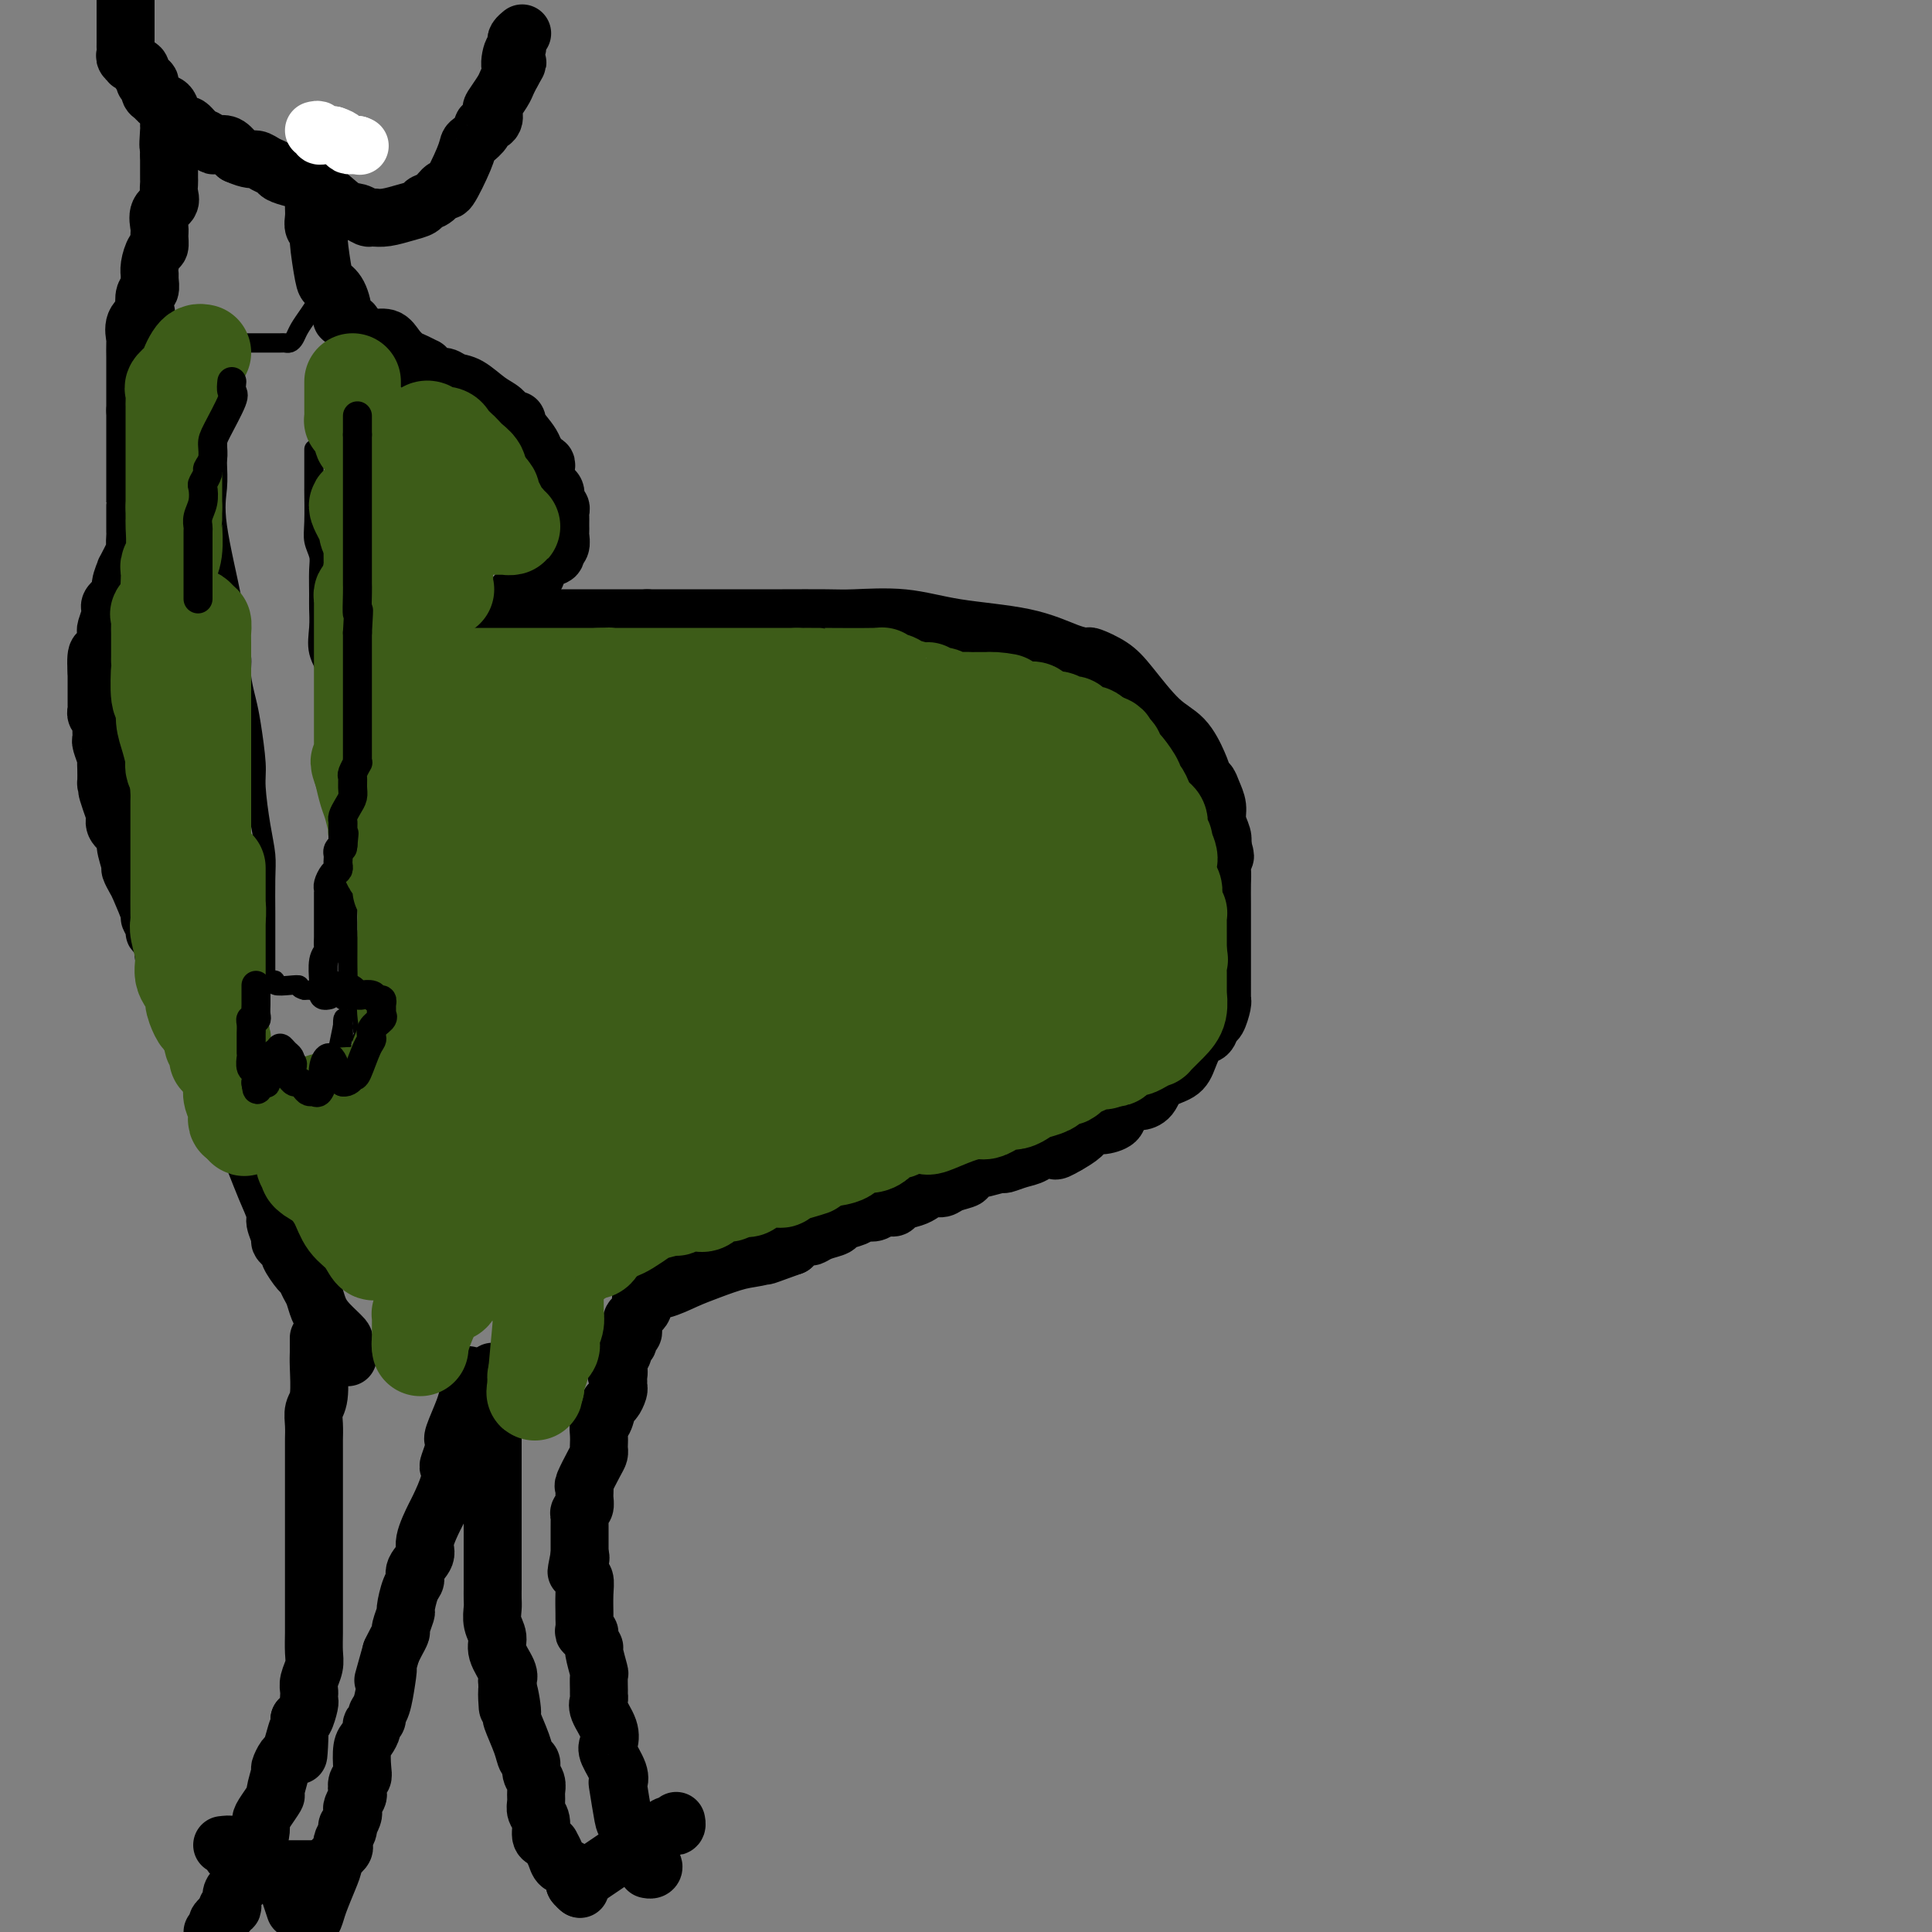 <svg viewBox='0 0 400 400' version='1.1' xmlns='http://www.w3.org/2000/svg' xmlns:xlink='http://www.w3.org/1999/xlink'><rect x="0" y="0" width="400" height="400" fill="#808080" stroke="none"/><g fill='none' stroke='#000000' stroke-width='12' stroke-linecap='round' stroke-linejoin='round'><path d='M113,97c0.084,-0.437 0.169,-0.873 0,-1c-0.169,-0.127 -0.591,0.057 -1,0c-0.409,-0.057 -0.806,-0.353 -1,-1c-0.194,-0.647 -0.187,-1.644 -1,-3c-0.813,-1.356 -2.446,-3.072 -3,-4c-0.554,-0.928 -0.028,-1.068 0,-1c0.028,0.068 -0.444,0.345 -1,0c-0.556,-0.345 -1.198,-1.312 -2,-2c-0.802,-0.688 -1.763,-1.098 -3,-2c-1.237,-0.902 -2.751,-2.297 -4,-3c-1.249,-0.703 -2.234,-0.714 -3,-1c-0.766,-0.286 -1.314,-0.846 -2,-1c-0.686,-0.154 -1.510,0.099 -2,0c-0.490,-0.099 -0.645,-0.551 -1,-1c-0.355,-0.449 -0.910,-0.896 -1,-1c-0.090,-0.104 0.286,0.136 0,0c-0.286,-0.136 -1.235,-0.649 -2,-1c-0.765,-0.351 -1.346,-0.542 -2,-1c-0.654,-0.458 -1.382,-1.185 -2,-2c-0.618,-0.815 -1.128,-1.720 -2,-2c-0.872,-0.280 -2.106,0.063 -3,0c-0.894,-0.063 -1.447,-0.531 -2,-1'/><path d='M75,69c-4.816,-2.869 -2.355,-2.040 -2,-2c0.355,0.040 -1.396,-0.708 -2,-1c-0.604,-0.292 -0.061,-0.127 0,-1c0.061,-0.873 -0.361,-2.783 -1,-4c-0.639,-1.217 -1.496,-1.740 -2,-2c-0.504,-0.260 -0.657,-0.257 -1,-2c-0.343,-1.743 -0.877,-5.230 -1,-7c-0.123,-1.770 0.163,-1.821 0,-2c-0.163,-0.179 -0.776,-0.485 -1,-1c-0.224,-0.515 -0.060,-1.237 0,-2c0.060,-0.763 0.015,-1.566 0,-2c-0.015,-0.434 -0.000,-0.499 0,-1c0.000,-0.501 -0.014,-1.440 0,-2c0.014,-0.560 0.056,-0.743 0,-1c-0.056,-0.257 -0.211,-0.590 0,-1c0.211,-0.410 0.789,-0.898 1,-2c0.211,-1.102 0.057,-2.817 0,-4c-0.057,-1.183 -0.015,-1.832 0,-2c0.015,-0.168 0.004,0.147 0,0c-0.004,-0.147 -0.001,-0.756 0,-1c0.001,-0.244 0.001,-0.122 0,0'/><path d='M111,94c-0.081,0.643 -0.163,1.286 0,2c0.163,0.714 0.569,1.500 1,2c0.431,0.500 0.885,0.715 1,1c0.115,0.285 -0.109,0.640 0,1c0.109,0.360 0.551,0.726 1,1c0.449,0.274 0.905,0.454 1,1c0.095,0.546 -0.171,1.456 0,2c0.171,0.544 0.778,0.723 1,1c0.222,0.277 0.060,0.652 0,1c-0.060,0.348 -0.016,0.670 0,1c0.016,0.330 0.005,0.670 0,1c-0.005,0.330 -0.006,0.652 0,1c0.006,0.348 0.017,0.723 0,1c-0.017,0.277 -0.063,0.454 0,1c0.063,0.546 0.233,1.459 0,2c-0.233,0.541 -0.871,0.708 -1,1c-0.129,0.292 0.250,0.707 0,1c-0.250,0.293 -1.128,0.463 -2,1c-0.872,0.537 -1.739,1.440 -2,2c-0.261,0.560 0.085,0.777 0,1c-0.085,0.223 -0.600,0.451 -1,1c-0.400,0.549 -0.685,1.417 -1,2c-0.315,0.583 -0.662,0.881 -1,1c-0.338,0.119 -0.669,0.060 -1,0'/><path d='M107,123c-1.509,1.670 -0.783,0.843 -1,1c-0.217,0.157 -1.377,1.296 -2,2c-0.623,0.704 -0.709,0.973 -1,1c-0.291,0.027 -0.786,-0.189 -1,0c-0.214,0.189 -0.145,0.783 0,1c0.145,0.217 0.366,0.058 1,0c0.634,-0.058 1.679,-0.016 2,0c0.321,0.016 -0.083,0.004 1,0c1.083,-0.004 3.654,-0.001 5,0c1.346,0.001 1.468,0.000 2,0c0.532,-0.000 1.475,-0.000 2,0c0.525,0.000 0.633,0.000 1,0c0.367,-0.000 0.993,-0.000 2,0c1.007,0.000 2.394,0.000 4,0c1.606,-0.000 3.433,-0.000 5,0c1.567,0.000 2.876,0.000 4,0c1.124,-0.000 2.062,-0.000 3,0'/><path d='M134,128c5.412,0.000 2.941,0.000 3,0c0.059,-0.000 2.649,-0.000 4,0c1.351,0.000 1.462,0.000 2,0c0.538,-0.000 1.501,-0.000 3,0c1.499,0.000 3.533,0.000 5,0c1.467,-0.000 2.367,-0.002 4,0c1.633,0.002 4.001,0.007 7,0c2.999,-0.007 6.631,-0.025 9,0c2.369,0.025 3.477,0.094 6,0c2.523,-0.094 6.463,-0.350 10,0c3.537,0.350 6.671,1.308 11,2c4.329,0.692 9.852,1.119 14,2c4.148,0.881 6.922,2.217 9,3c2.078,0.783 3.461,1.014 4,1c0.539,-0.014 0.234,-0.274 1,0c0.766,0.274 2.604,1.081 4,2c1.396,0.919 2.350,1.952 4,4c1.650,2.048 3.996,5.113 6,7c2.004,1.887 3.664,2.595 5,4c1.336,1.405 2.347,3.506 3,5c0.653,1.494 0.950,2.381 1,3c0.050,0.619 -0.145,0.969 0,1c0.145,0.031 0.631,-0.259 1,0c0.369,0.259 0.621,1.067 1,2c0.379,0.933 0.885,1.992 1,3c0.115,1.008 -0.161,1.964 0,3c0.161,1.036 0.760,2.153 1,3c0.240,0.847 0.120,1.423 0,2'/><path d='M253,175c1.238,3.708 0.332,1.976 0,2c-0.332,0.024 -0.089,1.802 0,3c0.089,1.198 0.024,1.816 0,3c-0.024,1.184 -0.006,2.935 0,4c0.006,1.065 0.002,1.443 0,2c-0.002,0.557 -0.000,1.294 0,2c0.000,0.706 0.000,1.381 0,2c-0.000,0.619 -0.000,1.181 0,2c0.000,0.819 0.000,1.894 0,2c-0.000,0.106 -0.000,-0.756 0,0c0.000,0.756 0.001,3.132 0,4c-0.001,0.868 -0.003,0.229 0,1c0.003,0.771 0.012,2.951 0,4c-0.012,1.049 -0.044,0.968 0,1c0.044,0.032 0.164,0.177 0,1c-0.164,0.823 -0.611,2.324 -1,3c-0.389,0.676 -0.721,0.527 -1,1c-0.279,0.473 -0.505,1.567 -1,2c-0.495,0.433 -1.259,0.203 -2,1c-0.741,0.797 -1.460,2.620 -2,4c-0.540,1.380 -0.902,2.316 -2,3c-1.098,0.684 -2.932,1.117 -4,2c-1.068,0.883 -1.369,2.215 -2,3c-0.631,0.785 -1.590,1.024 -2,1c-0.410,-0.024 -0.270,-0.309 -1,0c-0.730,0.309 -2.330,1.213 -3,2c-0.670,0.787 -0.409,1.457 -1,2c-0.591,0.543 -2.035,0.960 -3,1c-0.965,0.040 -1.452,-0.297 -2,0c-0.548,0.297 -1.157,1.228 -2,2c-0.843,0.772 -1.922,1.386 -3,2'/><path d='M221,237c-3.929,2.350 -2.251,0.725 -2,0c0.251,-0.725 -0.924,-0.549 -2,0c-1.076,0.549 -2.054,1.472 -3,2c-0.946,0.528 -1.859,0.663 -3,1c-1.141,0.337 -2.510,0.878 -3,1c-0.490,0.122 -0.100,-0.174 -1,0c-0.900,0.174 -3.088,0.820 -4,1c-0.912,0.180 -0.548,-0.105 -1,0c-0.452,0.105 -1.721,0.602 -2,1c-0.279,0.398 0.430,0.698 0,1c-0.430,0.302 -2.001,0.606 -3,1c-0.999,0.394 -1.427,0.879 -2,1c-0.573,0.121 -1.290,-0.121 -2,0c-0.710,0.121 -1.412,0.606 -2,1c-0.588,0.394 -1.064,0.698 -2,1c-0.936,0.302 -2.334,0.602 -3,1c-0.666,0.398 -0.600,0.894 -1,1c-0.400,0.106 -1.267,-0.179 -2,0c-0.733,0.179 -1.332,0.822 -2,1c-0.668,0.178 -1.404,-0.107 -2,0c-0.596,0.107 -1.053,0.607 -2,1c-0.947,0.393 -2.385,0.679 -3,1c-0.615,0.321 -0.406,0.677 -1,1c-0.594,0.323 -1.991,0.611 -3,1c-1.009,0.389 -1.631,0.877 -2,1c-0.369,0.123 -0.484,-0.121 -1,0c-0.516,0.121 -1.433,0.606 -2,1c-0.567,0.394 -0.783,0.697 -1,1'/><path d='M164,258c-9.375,3.424 -4.313,1.483 -3,1c1.313,-0.483 -1.123,0.490 -3,1c-1.877,0.510 -3.194,0.555 -5,1c-1.806,0.445 -4.102,1.290 -6,2c-1.898,0.710 -3.399,1.286 -5,2c-1.601,0.714 -3.303,1.566 -5,2c-1.697,0.434 -3.391,0.449 -4,1c-0.609,0.551 -0.135,1.639 0,2c0.135,0.361 -0.069,-0.005 0,0c0.069,0.005 0.412,0.383 0,1c-0.412,0.617 -1.579,1.474 -2,2c-0.421,0.526 -0.098,0.719 0,1c0.098,0.281 -0.030,0.648 0,1c0.030,0.352 0.219,0.689 0,1c-0.219,0.311 -0.847,0.595 -1,1c-0.153,0.405 0.169,0.931 0,1c-0.169,0.069 -0.830,-0.318 -1,0c-0.170,0.318 0.151,1.342 0,2c-0.151,0.658 -0.772,0.950 -1,1c-0.228,0.050 -0.061,-0.140 0,0c0.061,0.140 0.018,0.612 0,1c-0.018,0.388 -0.009,0.694 0,1'/><path d='M128,283c-0.773,2.499 -0.206,1.246 0,1c0.206,-0.246 0.052,0.516 0,1c-0.052,0.484 -0.003,0.691 0,1c0.003,0.309 -0.040,0.720 0,1c0.040,0.280 0.165,0.427 0,1c-0.165,0.573 -0.619,1.571 -1,2c-0.381,0.429 -0.691,0.290 -1,1c-0.309,0.710 -0.619,2.270 -1,3c-0.381,0.730 -0.834,0.629 -1,1c-0.166,0.371 -0.046,1.213 0,2c0.046,0.787 0.019,1.518 0,2c-0.019,0.482 -0.029,0.716 0,1c0.029,0.284 0.099,0.618 0,1c-0.099,0.382 -0.365,0.813 -1,2c-0.635,1.187 -1.638,3.130 -2,4c-0.362,0.870 -0.083,0.667 0,1c0.083,0.333 -0.030,1.203 0,2c0.030,0.797 0.204,1.522 0,2c-0.204,0.478 -0.787,0.708 -1,1c-0.213,0.292 -0.057,0.645 0,1c0.057,0.355 0.015,0.711 0,1c-0.015,0.289 -0.004,0.511 0,1c0.004,0.489 0.001,1.244 0,2c-0.001,0.756 -0.000,1.511 0,2c0.000,0.489 0.000,0.711 0,1c-0.000,0.289 -0.000,0.644 0,1'/><path d='M120,322c-1.242,6.230 -0.347,2.304 0,1c0.347,-1.304 0.146,0.015 0,1c-0.146,0.985 -0.235,1.635 0,2c0.235,0.365 0.795,0.444 1,1c0.205,0.556 0.054,1.589 0,3c-0.054,1.411 -0.010,3.201 0,4c0.010,0.799 -0.012,0.608 0,1c0.012,0.392 0.060,1.366 0,2c-0.060,0.634 -0.227,0.926 0,1c0.227,0.074 0.849,-0.070 1,0c0.151,0.070 -0.170,0.356 0,1c0.170,0.644 0.830,1.647 1,2c0.170,0.353 -0.151,0.055 0,1c0.151,0.945 0.773,3.131 1,4c0.227,0.869 0.059,0.419 0,1c-0.059,0.581 -0.008,2.192 0,3c0.008,0.808 -0.025,0.811 0,1c0.025,0.189 0.110,0.562 0,1c-0.110,0.438 -0.414,0.939 0,2c0.414,1.061 1.547,2.681 2,4c0.453,1.319 0.226,2.337 0,3c-0.226,0.663 -0.449,0.969 0,2c0.449,1.031 1.572,2.785 2,4c0.428,1.215 0.162,1.892 0,2c-0.162,0.108 -0.219,-0.352 0,1c0.219,1.352 0.713,4.518 1,6c0.287,1.482 0.368,1.281 1,2c0.632,0.719 1.816,2.360 3,4'/><path d='M133,382c1.384,4.798 0.344,2.792 0,2c-0.344,-0.792 0.009,-0.370 0,0c-0.009,0.370 -0.381,0.688 0,1c0.381,0.312 1.514,0.620 2,1c0.486,0.380 0.323,0.833 0,1c-0.323,0.167 -0.807,0.048 -1,0c-0.193,-0.048 -0.097,-0.024 0,0'/><path d='M102,284c-0.000,0.231 -0.000,0.463 0,1c0.000,0.537 0.000,1.380 0,3c-0.000,1.620 -0.000,4.018 0,6c0.000,1.982 0.000,3.549 0,5c-0.000,1.451 -0.000,2.785 0,4c0.000,1.215 0.000,2.311 0,3c-0.000,0.689 -0.000,0.972 0,1c0.000,0.028 0.000,-0.200 0,0c-0.000,0.200 -0.000,0.829 0,2c0.000,1.171 0.000,2.883 0,4c-0.000,1.117 -0.000,1.638 0,3c0.000,1.362 0.000,3.565 0,5c-0.000,1.435 -0.000,2.104 0,3c0.000,0.896 0.000,2.021 0,3c-0.000,0.979 -0.001,1.812 0,2c0.001,0.188 0.005,-0.270 0,0c-0.005,0.270 -0.017,1.267 0,2c0.017,0.733 0.065,1.201 0,2c-0.065,0.799 -0.241,1.930 0,3c0.241,1.070 0.900,2.081 1,3c0.100,0.919 -0.358,1.747 0,3c0.358,1.253 1.531,2.929 2,4c0.469,1.071 0.235,1.535 0,2'/><path d='M105,348c0.396,10.125 -0.116,3.438 0,2c0.116,-1.438 0.858,2.373 1,4c0.142,1.627 -0.317,1.069 0,2c0.317,0.931 1.409,3.352 2,5c0.591,1.648 0.680,2.525 1,3c0.320,0.475 0.871,0.550 1,1c0.129,0.450 -0.163,1.276 0,2c0.163,0.724 0.780,1.348 1,2c0.220,0.652 0.044,1.334 0,2c-0.044,0.666 0.043,1.316 0,2c-0.043,0.684 -0.218,1.403 0,2c0.218,0.597 0.828,1.073 1,2c0.172,0.927 -0.094,2.307 0,3c0.094,0.693 0.549,0.701 1,1c0.451,0.299 0.898,0.891 1,1c0.102,0.109 -0.140,-0.265 0,0c0.140,0.265 0.664,1.170 1,2c0.336,0.830 0.486,1.585 1,2c0.514,0.415 1.392,0.489 2,1c0.608,0.511 0.948,1.457 1,2c0.052,0.543 -0.182,0.682 0,1c0.182,0.318 0.780,0.817 1,1c0.220,0.183 0.063,0.052 0,0c-0.063,-0.052 -0.031,-0.026 0,0'/><path d='M97,285c-0.014,-0.257 -0.028,-0.513 0,0c0.028,0.513 0.099,1.797 0,3c-0.099,1.203 -0.366,2.326 -1,4c-0.634,1.674 -1.633,3.899 -2,5c-0.367,1.101 -0.102,1.076 0,1c0.102,-0.076 0.041,-0.204 0,0c-0.041,0.204 -0.062,0.741 0,1c0.062,0.259 0.206,0.241 0,1c-0.206,0.759 -0.761,2.294 -1,3c-0.239,0.706 -0.163,0.584 0,1c0.163,0.416 0.414,1.370 0,3c-0.414,1.630 -1.492,3.935 -2,5c-0.508,1.065 -0.447,0.891 -1,2c-0.553,1.109 -1.720,3.502 -2,5c-0.280,1.498 0.327,2.101 0,3c-0.327,0.899 -1.589,2.094 -2,3c-0.411,0.906 0.030,1.521 0,2c-0.030,0.479 -0.529,0.820 -1,2c-0.471,1.180 -0.914,3.198 -1,4c-0.086,0.802 0.184,0.389 0,1c-0.184,0.611 -0.823,2.246 -1,3c-0.177,0.754 0.106,0.626 0,1c-0.106,0.374 -0.602,1.250 -1,2c-0.398,0.750 -0.699,1.375 -1,2'/><path d='M81,342c-2.713,9.676 -1.496,5.366 -1,4c0.496,-1.366 0.273,0.212 0,2c-0.273,1.788 -0.594,3.788 -1,5c-0.406,1.212 -0.896,1.638 -1,2c-0.104,0.362 0.179,0.661 0,1c-0.179,0.339 -0.819,0.717 -1,1c-0.181,0.283 0.096,0.471 0,1c-0.096,0.529 -0.565,1.397 -1,2c-0.435,0.603 -0.835,0.939 -1,2c-0.165,1.061 -0.096,2.847 0,4c0.096,1.153 0.218,1.675 0,2c-0.218,0.325 -0.777,0.455 -1,1c-0.223,0.545 -0.111,1.507 0,2c0.111,0.493 0.222,0.518 0,1c-0.222,0.482 -0.778,1.421 -1,2c-0.222,0.579 -0.111,0.798 0,1c0.111,0.202 0.222,0.386 0,1c-0.222,0.614 -0.778,1.656 -1,2c-0.222,0.344 -0.110,-0.011 0,0c0.110,0.011 0.218,0.388 0,1c-0.218,0.612 -0.762,1.458 -1,2c-0.238,0.542 -0.171,0.779 0,1c0.171,0.221 0.445,0.426 0,1c-0.445,0.574 -1.611,1.519 -2,2c-0.389,0.481 -0.003,0.500 0,1c0.003,0.500 -0.378,1.482 -1,3c-0.622,1.518 -1.486,3.572 -2,5c-0.514,1.428 -0.677,2.231 -1,3c-0.323,0.769 -0.807,1.506 -1,2c-0.193,0.494 -0.097,0.747 0,1'/><path d='M61,395c0.111,0.333 0.222,0.667 0,0c-0.222,-0.667 -0.778,-2.333 -1,-3c-0.222,-0.667 -0.111,-0.333 0,0'/><path d='M66,277c-0.002,0.244 -0.004,0.487 0,1c0.004,0.513 0.015,1.295 0,2c-0.015,0.705 -0.057,1.334 0,3c0.057,1.666 0.211,4.371 0,6c-0.211,1.629 -0.789,2.184 -1,3c-0.211,0.816 -0.057,1.893 0,3c0.057,1.107 0.015,2.243 0,3c-0.015,0.757 -0.004,1.136 0,2c0.004,0.864 0.001,2.214 0,3c-0.001,0.786 -0.000,1.008 0,2c0.000,0.992 0.000,2.753 0,4c-0.000,1.247 -0.000,1.981 0,3c0.000,1.019 -0.000,2.323 0,4c0.000,1.677 0.000,3.725 0,5c-0.000,1.275 -0.000,1.776 0,3c0.000,1.224 0.001,3.170 0,5c-0.001,1.830 -0.004,3.543 0,5c0.004,1.457 0.015,2.656 0,4c-0.015,1.344 -0.057,2.832 0,4c0.057,1.168 0.211,2.015 0,3c-0.211,0.985 -0.788,2.107 -1,3c-0.212,0.893 -0.060,1.557 0,2c0.060,0.443 0.027,0.666 0,1c-0.027,0.334 -0.048,0.780 0,1c0.048,0.220 0.167,0.213 0,1c-0.167,0.787 -0.619,2.368 -1,3c-0.381,0.632 -0.690,0.316 -1,0'/><path d='M62,356c-0.571,12.887 0.001,5.604 0,3c-0.001,-2.604 -0.573,-0.530 -1,1c-0.427,1.530 -0.707,2.516 -1,3c-0.293,0.484 -0.599,0.467 -1,1c-0.401,0.533 -0.899,1.617 -1,2c-0.101,0.383 0.193,0.067 0,1c-0.193,0.933 -0.874,3.117 -1,4c-0.126,0.883 0.304,0.466 0,1c-0.304,0.534 -1.343,2.019 -2,3c-0.657,0.981 -0.931,1.457 -1,2c-0.069,0.543 0.069,1.154 0,2c-0.069,0.846 -0.344,1.928 -1,3c-0.656,1.072 -1.692,2.132 -2,3c-0.308,0.868 0.111,1.542 0,2c-0.111,0.458 -0.751,0.699 -1,1c-0.249,0.301 -0.105,0.661 0,1c0.105,0.339 0.173,0.655 0,1c-0.173,0.345 -0.586,0.719 -1,1c-0.414,0.281 -0.828,0.471 -1,1c-0.172,0.529 -0.101,1.399 0,2c0.101,0.601 0.233,0.935 0,1c-0.233,0.065 -0.832,-0.137 -1,0c-0.168,0.137 0.096,0.614 0,1c-0.096,0.386 -0.551,0.681 -1,1c-0.449,0.319 -0.890,0.663 -1,1c-0.110,0.337 0.111,0.668 0,1c-0.111,0.332 -0.556,0.666 -1,1'/><path d='M46,382c0.829,-0.100 1.657,-0.199 2,0c0.343,0.199 0.200,0.698 0,1c-0.200,0.302 -0.458,0.407 0,1c0.458,0.593 1.633,1.676 2,2c0.367,0.324 -0.072,-0.109 0,0c0.072,0.109 0.656,0.761 1,1c0.344,0.239 0.449,0.064 1,0c0.551,-0.064 1.549,-0.017 3,0c1.451,0.017 3.356,0.005 5,0c1.644,-0.005 3.028,-0.001 4,0c0.972,0.001 1.531,0.000 2,0c0.469,-0.000 0.848,-0.000 1,0c0.152,0.000 0.076,0.000 0,0'/><path d='M119,390c0.505,0.472 1.009,0.944 1,1c-0.009,0.056 -0.532,-0.304 0,-1c0.532,-0.696 2.117,-1.728 4,-3c1.883,-1.272 4.063,-2.785 6,-4c1.937,-1.215 3.629,-2.133 5,-3c1.371,-0.867 2.420,-1.683 3,-2c0.580,-0.317 0.692,-0.137 1,0c0.308,0.137 0.814,0.229 1,0c0.186,-0.229 0.053,-0.780 0,-1c-0.053,-0.220 -0.027,-0.110 0,0'/><path d='M72,281c-0.499,-1.227 -0.998,-2.454 -1,-3c-0.002,-0.546 0.494,-0.411 0,-1c-0.494,-0.589 -1.978,-1.902 -3,-3c-1.022,-1.098 -1.582,-1.980 -2,-3c-0.418,-1.020 -0.694,-2.179 -1,-3c-0.306,-0.821 -0.642,-1.305 -1,-2c-0.358,-0.695 -0.740,-1.601 -1,-2c-0.260,-0.399 -0.399,-0.293 -1,-1c-0.601,-0.707 -1.662,-2.229 -2,-3c-0.338,-0.771 0.049,-0.791 0,-1c-0.049,-0.209 -0.533,-0.606 -1,-1c-0.467,-0.394 -0.916,-0.786 -1,-1c-0.084,-0.214 0.196,-0.251 0,-1c-0.196,-0.749 -0.867,-2.210 -1,-3c-0.133,-0.790 0.273,-0.907 0,-2c-0.273,-1.093 -1.225,-3.160 -2,-5c-0.775,-1.840 -1.373,-3.452 -2,-5c-0.627,-1.548 -1.284,-3.032 -2,-4c-0.716,-0.968 -1.490,-1.419 -2,-2c-0.510,-0.581 -0.755,-1.290 -1,-2'/><path d='M48,233c-3.717,-7.412 -1.008,-1.941 0,0c1.008,1.941 0.315,0.351 0,-1c-0.315,-1.351 -0.251,-2.462 -1,-4c-0.749,-1.538 -2.310,-3.504 -3,-5c-0.690,-1.496 -0.510,-2.523 -1,-4c-0.490,-1.477 -1.651,-3.406 -2,-4c-0.349,-0.594 0.114,0.145 0,0c-0.114,-0.145 -0.804,-1.175 -1,-2c-0.196,-0.825 0.104,-1.444 0,-2c-0.104,-0.556 -0.610,-1.050 -1,-2c-0.390,-0.950 -0.664,-2.357 -1,-3c-0.336,-0.643 -0.734,-0.522 -1,-1c-0.266,-0.478 -0.401,-1.553 -1,-3c-0.599,-1.447 -1.662,-3.265 -2,-4c-0.338,-0.735 0.049,-0.387 0,-1c-0.049,-0.613 -0.533,-2.188 -1,-3c-0.467,-0.812 -0.917,-0.862 -1,-1c-0.083,-0.138 0.199,-0.364 0,-1c-0.199,-0.636 -0.881,-1.680 -1,-2c-0.119,-0.320 0.323,0.086 0,-1c-0.323,-1.086 -1.411,-3.663 -2,-5c-0.589,-1.337 -0.678,-1.432 -1,-2c-0.322,-0.568 -0.878,-1.608 -1,-2c-0.122,-0.392 0.191,-0.135 0,-1c-0.191,-0.865 -0.886,-2.850 -1,-4c-0.114,-1.150 0.354,-1.463 0,-2c-0.354,-0.537 -1.530,-1.296 -2,-2c-0.470,-0.704 -0.235,-1.352 0,-2'/><path d='M24,169c-3.668,-10.207 -0.839,-3.726 0,-2c0.839,1.726 -0.311,-1.303 -1,-3c-0.689,-1.697 -0.916,-2.063 -1,-2c-0.084,0.063 -0.026,0.556 0,0c0.026,-0.556 0.021,-2.162 0,-3c-0.021,-0.838 -0.058,-0.907 0,-1c0.058,-0.093 0.212,-0.210 0,-1c-0.212,-0.790 -0.789,-2.253 -1,-3c-0.211,-0.747 -0.057,-0.779 0,-1c0.057,-0.221 0.016,-0.633 0,-1c-0.016,-0.367 -0.008,-0.690 0,-1c0.008,-0.310 0.016,-0.608 0,-1c-0.016,-0.392 -0.057,-0.877 0,-1c0.057,-0.123 0.211,0.116 0,0c-0.211,-0.116 -0.789,-0.588 -1,-1c-0.211,-0.412 -0.057,-0.765 0,-1c0.057,-0.235 0.015,-0.352 0,-1c-0.015,-0.648 -0.004,-1.828 0,-3c0.004,-1.172 0.001,-2.335 0,-3c-0.001,-0.665 -0.001,-0.833 0,-1'/><path d='M20,139c-0.376,-5.351 0.684,-3.728 1,-3c0.316,0.728 -0.112,0.562 0,0c0.112,-0.562 0.766,-1.520 1,-2c0.234,-0.480 0.049,-0.482 0,-1c-0.049,-0.518 0.037,-1.552 0,-2c-0.037,-0.448 -0.198,-0.308 0,-1c0.198,-0.692 0.756,-2.214 1,-3c0.244,-0.786 0.175,-0.836 0,-1c-0.175,-0.164 -0.455,-0.443 0,-1c0.455,-0.557 1.646,-1.393 2,-2c0.354,-0.607 -0.130,-0.984 0,-2c0.130,-1.016 0.872,-2.671 1,-3c0.128,-0.329 -0.358,0.669 0,0c0.358,-0.669 1.560,-3.005 2,-4c0.440,-0.995 0.118,-0.648 0,-1c-0.118,-0.352 -0.032,-1.402 0,-2c0.032,-0.598 0.008,-0.742 0,-1c-0.008,-0.258 -0.002,-0.629 0,-1c0.002,-0.371 0.001,-0.742 0,-1c-0.001,-0.258 -0.000,-0.402 0,-1c0.000,-0.598 0.000,-1.648 0,-2c-0.000,-0.352 -0.000,-0.006 0,0c0.000,0.006 0.000,-0.329 0,-1c-0.000,-0.671 -0.000,-1.677 0,-2c0.000,-0.323 0.000,0.037 0,-1c-0.000,-1.037 -0.000,-3.471 0,-5c0.000,-1.529 0.000,-2.152 0,-3c-0.000,-0.848 -0.000,-1.921 0,-3c0.000,-1.079 0.000,-2.166 0,-3c-0.000,-0.834 -0.000,-1.417 0,-2'/><path d='M28,85c-0.000,-5.027 -0.000,-3.095 0,-3c0.000,0.095 0.001,-1.646 0,-3c-0.001,-1.354 -0.002,-2.320 0,-3c0.002,-0.680 0.008,-1.076 0,-2c-0.008,-0.924 -0.030,-2.378 0,-3c0.030,-0.622 0.112,-0.412 0,-1c-0.112,-0.588 -0.419,-1.974 0,-3c0.419,-1.026 1.562,-1.693 2,-2c0.438,-0.307 0.170,-0.253 0,-1c-0.170,-0.747 -0.242,-2.296 0,-3c0.242,-0.704 0.800,-0.564 1,-1c0.200,-0.436 0.043,-1.450 0,-2c-0.043,-0.550 0.027,-0.637 0,-1c-0.027,-0.363 -0.150,-1.002 0,-2c0.150,-0.998 0.574,-2.354 1,-3c0.426,-0.646 0.854,-0.582 1,-1c0.146,-0.418 0.011,-1.319 0,-2c-0.011,-0.681 0.102,-1.142 0,-2c-0.102,-0.858 -0.420,-2.114 0,-3c0.420,-0.886 1.577,-1.403 2,-2c0.423,-0.597 0.113,-1.273 0,-2c-0.113,-0.727 -0.030,-1.503 0,-2c0.030,-0.497 0.008,-0.713 0,-1c-0.008,-0.287 -0.002,-0.644 0,-1c0.002,-0.356 0.001,-0.711 0,-1c-0.001,-0.289 -0.000,-0.511 0,-1c0.000,-0.489 0.000,-1.244 0,-2'/><path d='M35,32c1.083,-8.486 0.290,-3.202 0,-2c-0.290,1.202 -0.078,-1.678 0,-3c0.078,-1.322 0.021,-1.087 0,-1c-0.021,0.087 -0.006,0.025 0,0c0.006,-0.025 0.003,-0.012 0,0'/><path d='M26,-1c0.000,-0.421 0.000,-0.842 0,0c-0.000,0.842 -0.001,2.946 0,5c0.001,2.054 0.005,4.057 0,5c-0.005,0.943 -0.017,0.826 0,1c0.017,0.174 0.065,0.638 0,1c-0.065,0.362 -0.243,0.622 0,1c0.243,0.378 0.906,0.874 1,1c0.094,0.126 -0.382,-0.120 0,0c0.382,0.120 1.623,0.605 2,1c0.377,0.395 -0.110,0.701 0,1c0.110,0.299 0.817,0.591 1,1c0.183,0.409 -0.159,0.936 0,1c0.159,0.064 0.820,-0.336 1,0c0.180,0.336 -0.122,1.407 0,2c0.122,0.593 0.666,0.709 1,1c0.334,0.291 0.456,0.756 1,1c0.544,0.244 1.509,0.265 2,1c0.491,0.735 0.509,2.182 1,3c0.491,0.818 1.454,1.007 2,1c0.546,-0.007 0.675,-0.209 1,0c0.325,0.209 0.847,0.830 1,1c0.153,0.170 -0.062,-0.112 0,0c0.062,0.112 0.401,0.617 1,1c0.599,0.383 1.459,0.644 2,1c0.541,0.356 0.764,0.807 1,1c0.236,0.193 0.487,0.129 1,0c0.513,-0.129 1.290,-0.323 2,0c0.710,0.323 1.355,1.161 2,2'/><path d='M49,32c2.826,1.261 3.392,0.915 4,1c0.608,0.085 1.260,0.601 2,1c0.740,0.399 1.570,0.682 2,1c0.430,0.318 0.461,0.673 1,1c0.539,0.327 1.587,0.627 3,1c1.413,0.373 3.191,0.818 5,2c1.809,1.182 3.648,3.101 5,4c1.352,0.899 2.218,0.777 3,1c0.782,0.223 1.480,0.791 2,1c0.520,0.209 0.863,0.060 1,0c0.137,-0.060 0.069,-0.030 0,0'/><path d='M77,45c0.901,0.090 1.802,0.180 3,0c1.198,-0.180 2.692,-0.632 4,-1c1.308,-0.368 2.428,-0.654 3,-1c0.572,-0.346 0.594,-0.754 1,-1c0.406,-0.246 1.194,-0.332 2,-1c0.806,-0.668 1.629,-1.918 2,-2c0.371,-0.082 0.290,1.005 1,0c0.710,-1.005 2.213,-4.101 3,-6c0.787,-1.899 0.859,-2.602 1,-3c0.141,-0.398 0.350,-0.492 1,-1c0.650,-0.508 1.742,-1.430 2,-2c0.258,-0.570 -0.316,-0.789 0,-1c0.316,-0.211 1.524,-0.412 2,-1c0.476,-0.588 0.222,-1.561 0,-2c-0.222,-0.439 -0.410,-0.345 0,-1c0.410,-0.655 1.418,-2.061 2,-3c0.582,-0.939 0.738,-1.411 1,-2c0.262,-0.589 0.631,-1.294 1,-2'/><path d='M106,15c2.182,-3.770 0.636,-1.195 0,-1c-0.636,0.195 -0.363,-1.990 0,-3c0.363,-1.010 0.815,-0.845 1,-1c0.185,-0.155 0.101,-0.629 0,-1c-0.101,-0.371 -0.220,-0.638 0,-1c0.220,-0.362 0.777,-0.818 1,-1c0.223,-0.182 0.111,-0.091 0,0'/></g>
<g fill='none' stroke='#FFFFFF' stroke-width='12' stroke-linecap='round' stroke-linejoin='round'><path d='M65,27c0.447,-0.113 0.893,-0.226 1,0c0.107,0.226 -0.126,0.793 0,1c0.126,0.207 0.611,0.056 1,0c0.389,-0.056 0.683,-0.016 1,0c0.317,0.016 0.659,0.008 1,0'/><path d='M69,28c1.024,0.321 1.584,0.622 2,1c0.416,0.378 0.689,0.833 1,1c0.311,0.167 0.660,0.048 1,0c0.340,-0.048 0.670,-0.024 1,0'/><path d='M74,30c0.833,0.333 0.417,0.167 0,0'/></g>
<g fill='none' stroke='#000000' stroke-width='4' stroke-linecap='round' stroke-linejoin='round'><path d='M30,66c0.319,0.082 0.637,0.165 1,0c0.363,-0.165 0.769,-0.576 2,0c1.231,0.576 3.286,2.140 5,3c1.714,0.860 3.088,1.015 4,1c0.912,-0.015 1.361,-0.200 2,0c0.639,0.200 1.469,0.786 2,1c0.531,0.214 0.764,0.057 1,0c0.236,-0.057 0.476,-0.015 1,0c0.524,0.015 1.330,0.004 2,0c0.670,-0.004 1.202,-0.000 2,0c0.798,0.000 1.863,-0.002 3,0c1.137,0.002 2.345,0.009 3,0c0.655,-0.009 0.755,-0.035 1,0c0.245,0.035 0.633,0.131 1,0c0.367,-0.131 0.711,-0.490 1,-1c0.289,-0.510 0.522,-1.170 1,-2c0.478,-0.830 1.200,-1.831 2,-3c0.800,-1.169 1.677,-2.507 2,-3c0.323,-0.493 0.092,-0.141 0,0c-0.092,0.141 -0.046,0.070 0,0'/><path d='M45,82c0.000,0.381 0.000,0.763 0,1c-0.000,0.237 -0.000,0.330 0,1c0.000,0.670 0.001,1.917 0,3c-0.001,1.083 -0.003,2.002 0,3c0.003,0.998 0.011,2.076 0,3c-0.011,0.924 -0.043,1.694 0,3c0.043,1.306 0.159,3.147 0,5c-0.159,1.853 -0.593,3.719 0,8c0.593,4.281 2.215,10.977 3,15c0.785,4.023 0.735,5.373 1,7c0.265,1.627 0.846,3.531 1,5c0.154,1.469 -0.117,2.503 0,4c0.117,1.497 0.623,3.456 1,5c0.377,1.544 0.627,2.674 1,5c0.373,2.326 0.871,5.847 1,8c0.129,2.153 -0.109,2.936 0,5c0.109,2.064 0.565,5.409 1,8c0.435,2.591 0.849,4.429 1,6c0.151,1.571 0.041,2.876 0,5c-0.041,2.124 -0.011,5.066 0,7c0.011,1.934 0.003,2.858 0,4c-0.003,1.142 -0.001,2.502 0,4c0.001,1.498 0.000,3.134 0,4c-0.000,0.866 -0.000,0.962 0,1c0.000,0.038 0.000,0.019 0,0'/><path d='M65,93c-0.000,0.193 -0.000,0.386 0,1c0.000,0.614 0.000,1.648 0,2c-0.000,0.352 -0.001,0.022 0,1c0.001,0.978 0.004,3.262 0,4c-0.004,0.738 -0.015,-0.072 0,1c0.015,1.072 0.057,4.027 0,6c-0.057,1.973 -0.211,2.964 0,4c0.211,1.036 0.789,2.117 1,3c0.211,0.883 0.054,1.568 0,3c-0.054,1.432 -0.007,3.610 0,5c0.007,1.390 -0.026,1.992 0,3c0.026,1.008 0.110,2.422 0,4c-0.110,1.578 -0.415,3.320 0,5c0.415,1.680 1.551,3.299 2,5c0.449,1.701 0.211,3.484 0,5c-0.211,1.516 -0.396,2.765 0,4c0.396,1.235 1.374,2.456 2,4c0.626,1.544 0.900,3.412 1,5c0.100,1.588 0.027,2.897 0,4c-0.027,1.103 -0.007,2.002 0,3c0.007,0.998 0.001,2.095 0,3c-0.001,0.905 0.004,1.617 0,3c-0.004,1.383 -0.015,3.438 0,5c0.015,1.562 0.057,2.630 0,4c-0.057,1.370 -0.211,3.040 0,4c0.211,0.960 0.789,1.210 1,2c0.211,0.790 0.057,2.119 0,3c-0.057,0.881 -0.015,1.314 0,2c0.015,0.686 0.004,1.625 0,2c-0.004,0.375 -0.002,0.188 0,0'/><path d='M72,193c1.083,15.589 0.290,4.562 0,1c-0.290,-3.562 -0.078,0.341 0,2c0.078,1.659 0.021,1.075 0,1c-0.021,-0.075 -0.006,0.360 0,1c0.006,0.640 0.001,1.484 0,2c-0.001,0.516 -0.000,0.703 0,1c0.000,0.297 -0.000,0.706 0,1c0.000,0.294 0.001,0.475 0,1c-0.001,0.525 -0.004,1.394 0,2c0.004,0.606 0.016,0.948 0,1c-0.016,0.052 -0.060,-0.186 0,0c0.060,0.186 0.224,0.796 0,1c-0.224,0.204 -0.834,0.002 -1,0c-0.166,-0.002 0.114,0.195 0,0c-0.114,-0.195 -0.622,-0.783 -1,-1c-0.378,-0.217 -0.626,-0.062 -1,0c-0.374,0.062 -0.874,0.031 -1,0c-0.126,-0.031 0.121,-0.061 0,0c-0.121,0.061 -0.610,0.212 -1,0c-0.390,-0.212 -0.682,-0.789 -1,-1c-0.318,-0.211 -0.663,-0.057 -1,0c-0.337,0.057 -0.668,0.016 -1,0c-0.332,-0.016 -0.666,-0.008 -1,0'/><path d='M63,205c-1.547,-0.377 -0.915,-0.819 -1,-1c-0.085,-0.181 -0.887,-0.101 -2,0c-1.113,0.101 -2.536,0.223 -3,0c-0.464,-0.223 0.029,-0.793 0,-1c-0.029,-0.207 -0.582,-0.053 -1,0c-0.418,0.053 -0.700,0.003 -1,0c-0.300,-0.003 -0.616,0.040 -1,0c-0.384,-0.040 -0.835,-0.162 -1,0c-0.165,0.162 -0.044,0.606 0,1c0.044,0.394 0.012,0.736 0,1c-0.012,0.264 -0.003,0.451 0,1c0.003,0.549 0.001,1.460 0,2c-0.001,0.540 -0.000,0.708 0,1c0.000,0.292 0.000,0.708 0,1c-0.000,0.292 -0.000,0.459 0,1c0.000,0.541 0.000,1.454 0,2c-0.000,0.546 -0.000,0.724 0,1c0.000,0.276 0.000,0.651 0,1c-0.000,0.349 -0.000,0.671 0,1c0.000,0.329 0.000,0.665 0,1c-0.000,0.335 -0.000,0.667 0,1'/><path d='M53,218c-0.125,2.546 0.061,1.411 0,1c-0.061,-0.411 -0.370,-0.100 0,0c0.370,0.100 1.418,-0.013 2,0c0.582,0.013 0.697,0.150 1,0c0.303,-0.150 0.793,-0.588 1,-1c0.207,-0.412 0.131,-0.796 0,-1c-0.131,-0.204 -0.318,-0.226 0,0c0.318,0.226 1.139,0.701 2,1c0.861,0.299 1.761,0.421 2,1c0.239,0.579 -0.185,1.614 0,2c0.185,0.386 0.977,0.124 1,0c0.023,-0.124 -0.725,-0.110 0,0c0.725,0.110 2.921,0.317 4,0c1.079,-0.317 1.039,-1.159 1,-2'/><path d='M67,219c2.785,0.086 2.747,-0.199 3,-1c0.253,-0.801 0.796,-2.120 1,-3c0.204,-0.880 0.069,-1.323 0,-2c-0.069,-0.677 -0.071,-1.589 0,-2c0.071,-0.411 0.214,-0.320 0,1c-0.214,1.320 -0.785,3.870 -1,5c-0.215,1.130 -0.072,0.839 0,1c0.072,0.161 0.075,0.775 0,1c-0.075,0.225 -0.228,0.060 0,0c0.228,-0.060 0.836,-0.015 1,0c0.164,0.015 -0.115,0.001 0,0c0.115,-0.001 0.623,0.011 1,0c0.377,-0.011 0.623,-0.044 1,0c0.377,0.044 0.886,0.166 1,0c0.114,-0.166 -0.165,-0.619 0,-1c0.165,-0.381 0.776,-0.690 1,-1c0.224,-0.310 0.060,-0.622 0,-1c-0.060,-0.378 -0.017,-0.822 0,-1c0.017,-0.178 0.009,-0.089 0,0'/><path d='M75,215c0.463,-1.030 0.120,-1.604 0,-2c-0.120,-0.396 -0.018,-0.614 0,-1c0.018,-0.386 -0.047,-0.938 0,-1c0.047,-0.062 0.205,0.368 0,0c-0.205,-0.368 -0.773,-1.534 -1,-2c-0.227,-0.466 -0.114,-0.233 0,0'/></g>
<g fill='none' stroke='#3D5C18' stroke-width='20' stroke-linecap='round' stroke-linejoin='round'><path d='M73,79c0.000,0.374 0.000,0.748 0,1c-0.000,0.252 -0.000,0.382 0,1c0.000,0.618 0.000,1.725 0,2c-0.000,0.275 -0.001,-0.281 0,0c0.001,0.281 0.003,1.397 0,2c-0.003,0.603 -0.011,0.691 0,1c0.011,0.309 0.042,0.838 0,1c-0.042,0.162 -0.156,-0.044 0,0c0.156,0.044 0.581,0.336 1,1c0.419,0.664 0.833,1.698 1,2c0.167,0.302 0.086,-0.129 0,0c-0.086,0.129 -0.177,0.818 0,1c0.177,0.182 0.621,-0.144 1,0c0.379,0.144 0.693,0.756 1,1c0.307,0.244 0.607,0.118 1,0c0.393,-0.118 0.879,-0.228 1,0c0.121,0.228 -0.122,0.793 0,1c0.122,0.207 0.610,0.055 1,0c0.390,-0.055 0.682,-0.015 1,0c0.318,0.015 0.663,0.004 1,0c0.337,-0.004 0.668,-0.001 1,0c0.332,0.001 0.666,0.001 1,0'/><path d='M84,93c1.591,0.917 1.067,1.709 1,2c-0.067,0.291 0.323,0.082 1,0c0.677,-0.082 1.641,-0.036 2,0c0.359,0.036 0.115,0.062 0,0c-0.115,-0.062 -0.099,-0.214 1,0c1.099,0.214 3.282,0.792 4,1c0.718,0.208 -0.028,0.044 0,0c0.028,-0.044 0.830,0.030 1,0c0.170,-0.030 -0.291,-0.166 0,0c0.291,0.166 1.335,0.635 2,1c0.665,0.365 0.950,0.628 1,1c0.050,0.372 -0.136,0.855 0,1c0.136,0.145 0.594,-0.046 1,0c0.406,0.046 0.761,0.329 1,0c0.239,-0.329 0.362,-1.269 0,-2c-0.362,-0.731 -1.207,-1.254 -2,-2c-0.793,-0.746 -1.532,-1.715 -2,-2c-0.468,-0.285 -0.664,0.116 -1,0c-0.336,-0.116 -0.810,-0.747 -1,-1c-0.190,-0.253 -0.095,-0.126 0,0'/><path d='M93,92c-0.742,-1.038 -0.097,-0.134 0,0c0.097,0.134 -0.353,-0.504 -1,-1c-0.647,-0.496 -1.491,-0.852 -2,-1c-0.509,-0.148 -0.684,-0.088 -1,0c-0.316,0.088 -0.772,0.205 -1,0c-0.228,-0.205 -0.229,-0.732 0,-1c0.229,-0.268 0.687,-0.278 1,0c0.313,0.278 0.479,0.843 1,1c0.521,0.157 1.397,-0.095 2,0c0.603,0.095 0.935,0.536 1,1c0.065,0.464 -0.136,0.950 0,1c0.136,0.050 0.610,-0.337 1,0c0.390,0.337 0.697,1.398 1,2c0.303,0.602 0.602,0.743 1,1c0.398,0.257 0.894,0.628 1,1c0.106,0.372 -0.178,0.744 0,1c0.178,0.256 0.817,0.394 1,1c0.183,0.606 -0.092,1.679 0,2c0.092,0.321 0.550,-0.110 1,0c0.450,0.110 0.890,0.760 1,1c0.110,0.240 -0.112,0.068 0,0c0.112,-0.068 0.556,-0.034 1,0'/><path d='M101,101c1.654,1.815 0.290,0.853 0,1c-0.290,0.147 0.496,1.402 1,2c0.504,0.598 0.728,0.538 1,1c0.272,0.462 0.591,1.444 1,2c0.409,0.556 0.906,0.685 1,1c0.094,0.315 -0.216,0.817 0,1c0.216,0.183 0.958,0.049 1,0c0.042,-0.049 -0.618,-0.013 -1,0c-0.382,0.013 -0.488,0.004 -1,0c-0.512,-0.004 -1.432,-0.001 -2,0c-0.568,0.001 -0.786,0.000 -1,0c-0.214,-0.000 -0.425,-0.000 -1,0c-0.575,0.000 -1.515,0.001 -2,0c-0.485,-0.001 -0.515,-0.004 -1,0c-0.485,0.004 -1.425,0.015 -2,0c-0.575,-0.015 -0.784,-0.056 -1,0c-0.216,0.056 -0.439,0.208 -1,0c-0.561,-0.208 -1.460,-0.778 -2,-1c-0.540,-0.222 -0.721,-0.097 -1,0c-0.279,0.097 -0.656,0.166 -1,0c-0.344,-0.166 -0.656,-0.567 -1,-1c-0.344,-0.433 -0.721,-0.900 -1,-1c-0.279,-0.100 -0.460,0.165 -1,0c-0.540,-0.165 -1.440,-0.762 -2,-1c-0.560,-0.238 -0.780,-0.119 -1,0'/><path d='M83,105c-3.797,-0.606 -1.788,-0.121 -1,0c0.788,0.121 0.355,-0.122 0,0c-0.355,0.122 -0.631,0.610 -1,1c-0.369,0.390 -0.830,0.682 -1,1c-0.170,0.318 -0.049,0.663 0,1c0.049,0.337 0.027,0.668 0,1c-0.027,0.332 -0.060,0.666 0,1c0.060,0.334 0.212,0.667 0,1c-0.212,0.333 -0.789,0.667 -1,1c-0.211,0.333 -0.057,0.667 0,1c0.057,0.333 0.015,0.666 0,1c-0.015,0.334 -0.004,0.670 0,1c0.004,0.330 0.001,0.656 0,1c-0.001,0.344 -0.000,0.708 0,1c0.000,0.292 0.000,0.512 0,1c-0.000,0.488 -0.000,1.244 0,2'/><path d='M79,120c-0.379,2.272 0.673,0.450 1,0c0.327,-0.450 -0.071,0.470 0,1c0.071,0.530 0.611,0.671 1,1c0.389,0.329 0.626,0.848 1,1c0.374,0.152 0.884,-0.062 1,0c0.116,0.062 -0.161,0.401 0,1c0.161,0.599 0.761,1.457 1,2c0.239,0.543 0.117,0.772 0,1c-0.117,0.228 -0.229,0.457 0,1c0.229,0.543 0.797,1.402 1,2c0.203,0.598 0.040,0.935 0,1c-0.040,0.065 0.045,-0.141 0,0c-0.045,0.141 -0.218,0.630 0,1c0.218,0.370 0.829,0.622 1,0c0.171,-0.622 -0.098,-2.116 0,-3c0.098,-0.884 0.562,-1.157 1,-2c0.438,-0.843 0.849,-2.257 1,-3c0.151,-0.743 0.041,-0.815 0,-1c-0.041,-0.185 -0.012,-0.481 0,-1c0.012,-0.519 0.006,-1.259 0,-2'/><path d='M88,120c0.465,-1.504 0.128,-0.263 0,0c-0.128,0.263 -0.049,-0.453 0,-1c0.049,-0.547 0.066,-0.925 0,-1c-0.066,-0.075 -0.214,0.153 0,0c0.214,-0.153 0.790,-0.685 1,-1c0.210,-0.315 0.052,-0.412 0,-1c-0.052,-0.588 0.000,-1.668 0,-2c-0.000,-0.332 -0.052,0.082 0,0c0.052,-0.082 0.210,-0.661 0,-1c-0.210,-0.339 -0.787,-0.437 -1,-1c-0.213,-0.563 -0.061,-1.589 0,-2c0.061,-0.411 0.030,-0.205 0,0'/><path d='M84,109c0.089,-0.372 0.178,-0.743 0,-1c-0.178,-0.257 -0.622,-0.398 -1,-1c-0.378,-0.602 -0.690,-1.664 -1,-2c-0.310,-0.336 -0.619,0.054 -1,0c-0.381,-0.054 -0.833,-0.553 -1,-1c-0.167,-0.447 -0.048,-0.842 0,-1c0.048,-0.158 0.024,-0.079 0,0'/><path d='M80,103c-0.862,-0.840 -1.016,0.062 -1,0c0.016,-0.062 0.201,-1.086 0,-1c-0.201,0.086 -0.788,1.281 -1,2c-0.212,0.719 -0.050,0.961 0,1c0.050,0.039 -0.011,-0.126 0,0c0.011,0.126 0.096,0.542 0,1c-0.096,0.458 -0.371,0.959 0,1c0.371,0.041 1.390,-0.377 2,0c0.610,0.377 0.811,1.550 1,2c0.189,0.450 0.365,0.177 1,0c0.635,-0.177 1.728,-0.257 2,0c0.272,0.257 -0.278,0.852 0,1c0.278,0.148 1.382,-0.153 2,0c0.618,0.153 0.748,0.758 1,1c0.252,0.242 0.626,0.121 1,0'/><path d='M88,111c1.817,1.094 1.360,0.829 2,1c0.640,0.171 2.376,0.778 3,1c0.624,0.222 0.134,0.059 0,0c-0.134,-0.059 0.086,-0.016 0,0c-0.086,0.016 -0.478,0.003 -1,0c-0.522,-0.003 -1.172,0.003 -2,0c-0.828,-0.003 -1.832,-0.015 -2,0c-0.168,0.015 0.502,0.055 0,0c-0.502,-0.055 -2.176,-0.207 -3,0c-0.824,0.207 -0.798,0.774 -1,1c-0.202,0.226 -0.631,0.112 -1,0c-0.369,-0.112 -0.676,-0.223 -1,0c-0.324,0.223 -0.664,0.778 -1,1c-0.336,0.222 -0.668,0.111 -1,0'/><path d='M80,115c-2.174,0.069 -1.109,-0.760 -1,-1c0.109,-0.240 -0.739,0.108 -1,0c-0.261,-0.108 0.065,-0.671 0,-1c-0.065,-0.329 -0.522,-0.425 -1,-1c-0.478,-0.575 -0.976,-1.630 -1,-2c-0.024,-0.370 0.427,-0.055 0,-1c-0.427,-0.945 -1.733,-3.150 -2,-4c-0.267,-0.850 0.505,-0.344 1,0c0.495,0.344 0.713,0.527 1,1c0.287,0.473 0.644,1.237 1,2'/><path d='M77,108c0.464,0.706 0.124,0.971 0,1c-0.124,0.029 -0.033,-0.180 0,0c0.033,0.180 0.009,0.747 0,1c-0.009,0.253 -0.002,0.191 0,1c0.002,0.809 -0.001,2.489 0,3c0.001,0.511 0.005,-0.147 0,0c-0.005,0.147 -0.017,1.099 0,2c0.017,0.901 0.065,1.752 0,2c-0.065,0.248 -0.244,-0.106 0,0c0.244,0.106 0.909,0.673 1,1c0.091,0.327 -0.394,0.413 0,1c0.394,0.587 1.668,1.674 2,2c0.332,0.326 -0.276,-0.109 0,0c0.276,0.109 1.436,0.761 2,1c0.564,0.239 0.531,0.064 1,0c0.469,-0.064 1.439,-0.016 2,0c0.561,0.016 0.714,0.002 1,0c0.286,-0.002 0.706,0.010 1,0c0.294,-0.010 0.464,-0.041 1,0c0.536,0.041 1.439,0.155 2,0c0.561,-0.155 0.781,-0.577 1,-1'/><path d='M91,122c1.932,0.012 1.261,0.042 1,0c-0.261,-0.042 -0.111,-0.155 0,-1c0.111,-0.845 0.184,-2.423 0,-3c-0.184,-0.577 -0.626,-0.155 -1,0c-0.374,0.155 -0.681,0.041 -1,0c-0.319,-0.041 -0.649,-0.011 -1,0c-0.351,0.011 -0.721,0.002 -1,0c-0.279,-0.002 -0.467,0.002 -1,0c-0.533,-0.002 -1.411,-0.012 -2,0c-0.589,0.012 -0.890,0.045 -1,0c-0.110,-0.045 -0.029,-0.166 0,0c0.029,0.166 0.008,0.621 0,1c-0.008,0.379 -0.002,0.683 0,1c0.002,0.317 0.001,0.648 0,1c-0.001,0.352 -0.000,0.724 0,1c0.000,0.276 0.000,0.455 0,1c-0.000,0.545 -0.000,1.454 0,2c0.000,0.546 0.000,0.727 0,1c-0.000,0.273 -0.000,0.636 0,1'/><path d='M84,127c-0.090,1.277 0.186,-0.030 0,0c-0.186,0.030 -0.835,1.396 -1,2c-0.165,0.604 0.152,0.445 0,1c-0.152,0.555 -0.773,1.824 -1,3c-0.227,1.176 -0.061,2.259 0,3c0.061,0.741 0.016,1.140 0,2c-0.016,0.860 -0.001,2.182 0,3c0.001,0.818 -0.010,1.131 0,2c0.010,0.869 0.042,2.295 0,3c-0.042,0.705 -0.156,0.689 0,1c0.156,0.311 0.583,0.950 1,2c0.417,1.050 0.823,2.513 1,3c0.177,0.487 0.123,-0.001 0,0c-0.123,0.001 -0.317,0.490 0,1c0.317,0.510 1.144,1.039 2,2c0.856,0.961 1.739,2.354 2,3c0.261,0.646 -0.102,0.545 0,1c0.102,0.455 0.667,1.466 1,2c0.333,0.534 0.434,0.589 1,1c0.566,0.411 1.597,1.176 2,2c0.403,0.824 0.180,1.706 1,3c0.820,1.294 2.685,3.001 4,4c1.315,0.999 2.082,1.290 3,2c0.918,0.710 1.988,1.840 3,3c1.012,1.160 1.965,2.351 3,3c1.035,0.649 2.153,0.757 3,1c0.847,0.243 1.424,0.622 2,1'/><path d='M111,181c3.966,2.684 4.882,2.393 6,3c1.118,0.607 2.439,2.112 4,3c1.561,0.888 3.364,1.158 5,2c1.636,0.842 3.105,2.256 4,3c0.895,0.744 1.214,0.818 2,1c0.786,0.182 2.038,0.472 4,2c1.962,1.528 4.634,4.293 7,6c2.366,1.707 4.427,2.356 6,3c1.573,0.644 2.657,1.282 4,2c1.343,0.718 2.944,1.517 4,2c1.056,0.483 1.568,0.651 2,1c0.432,0.349 0.784,0.878 1,1c0.216,0.122 0.297,-0.163 1,0c0.703,0.163 2.029,0.775 3,1c0.971,0.225 1.588,0.063 2,0c0.412,-0.063 0.621,-0.027 1,0c0.379,0.027 0.929,0.045 1,0c0.071,-0.045 -0.335,-0.152 0,0c0.335,0.152 1.412,0.562 2,1c0.588,0.438 0.686,0.902 1,1c0.314,0.098 0.842,-0.170 2,0c1.158,0.170 2.946,0.777 4,1c1.054,0.223 1.376,0.060 2,0c0.624,-0.060 1.551,-0.019 2,0c0.449,0.019 0.419,0.015 1,0c0.581,-0.015 1.772,-0.043 3,0c1.228,0.043 2.494,0.155 3,0c0.506,-0.155 0.253,-0.578 0,-1'/><path d='M188,213c4.791,0.315 2.770,-0.397 2,-1c-0.770,-0.603 -0.287,-1.096 0,-1c0.287,0.096 0.380,0.782 0,0c-0.380,-0.782 -1.232,-3.033 -4,-5c-2.768,-1.967 -7.451,-3.649 -11,-5c-3.549,-1.351 -5.963,-2.372 -7,-3c-1.037,-0.628 -0.698,-0.862 -1,-1c-0.302,-0.138 -1.245,-0.181 -3,-1c-1.755,-0.819 -4.323,-2.416 -7,-3c-2.677,-0.584 -5.462,-0.157 -8,0c-2.538,0.157 -4.829,0.042 -7,0c-2.171,-0.042 -4.222,-0.011 -6,0c-1.778,0.011 -3.284,0.003 -4,0c-0.716,-0.003 -0.641,-0.001 -1,0c-0.359,0.001 -1.153,0.000 -1,0c0.153,-0.000 1.254,-0.000 2,0c0.746,0.000 1.138,0.000 3,0c1.862,-0.000 5.194,-0.000 11,0c5.806,0.000 14.088,0.000 19,0c4.912,-0.000 6.456,-0.000 8,0'/><path d='M173,193c7.175,0.002 4.613,0.008 4,0c-0.613,-0.008 0.725,-0.028 2,0c1.275,0.028 2.488,0.105 3,0c0.512,-0.105 0.323,-0.393 1,0c0.677,0.393 2.219,1.466 -1,0c-3.219,-1.466 -11.198,-5.471 -17,-8c-5.802,-2.529 -9.427,-3.581 -14,-5c-4.573,-1.419 -10.094,-3.203 -15,-5c-4.906,-1.797 -9.196,-3.606 -12,-5c-2.804,-1.394 -4.122,-2.372 -5,-3c-0.878,-0.628 -1.315,-0.907 -2,-1c-0.685,-0.093 -1.617,-0.000 -2,0c-0.383,0.000 -0.216,-0.093 -1,0c-0.784,0.093 -2.519,0.371 -4,0c-1.481,-0.371 -2.709,-1.392 -4,-2c-1.291,-0.608 -2.646,-0.804 -4,-1'/><path d='M102,163c-12.345,-4.500 -3.206,-0.750 0,0c3.206,0.750 0.481,-1.501 -1,-3c-1.481,-1.499 -1.717,-2.246 -2,-3c-0.283,-0.754 -0.612,-1.515 -1,-2c-0.388,-0.485 -0.835,-0.693 -1,-1c-0.165,-0.307 -0.047,-0.713 0,-1c0.047,-0.287 0.023,-0.454 0,-1c-0.023,-0.546 -0.045,-1.469 0,-2c0.045,-0.531 0.155,-0.670 0,-1c-0.155,-0.330 -0.577,-0.852 -1,-1c-0.423,-0.148 -0.849,0.076 -1,0c-0.151,-0.076 -0.027,-0.454 0,-1c0.027,-0.546 -0.044,-1.260 0,-2c0.044,-0.740 0.204,-1.507 0,-2c-0.204,-0.493 -0.773,-0.712 -1,-1c-0.227,-0.288 -0.114,-0.644 0,-1'/><path d='M94,141c-1.193,-3.630 -0.175,-1.705 0,-1c0.175,0.705 -0.494,0.189 0,0c0.494,-0.189 2.149,-0.051 3,0c0.851,0.051 0.897,0.014 1,0c0.103,-0.014 0.262,-0.004 1,0c0.738,0.004 2.055,0.001 3,0c0.945,-0.001 1.518,-0.000 2,0c0.482,0.000 0.871,0.000 2,0c1.129,-0.000 2.996,-0.000 4,0c1.004,0.000 1.144,0.000 1,0c-0.144,-0.000 -0.571,-0.000 0,0c0.571,0.000 2.141,0.000 3,0c0.859,-0.000 1.008,-0.000 1,0c-0.008,0.000 -0.172,0.000 0,0c0.172,-0.000 0.680,-0.000 1,0c0.320,0.000 0.453,0.000 1,0c0.547,-0.000 1.508,-0.000 2,0c0.492,0.000 0.513,0.000 1,0c0.487,-0.000 1.439,-0.000 2,0c0.561,0.000 0.732,0.000 1,0c0.268,-0.000 0.634,-0.000 1,0'/><path d='M124,140c4.474,-0.155 0.661,-0.041 0,0c-0.661,0.041 1.832,0.011 3,0c1.168,-0.011 1.013,-0.003 2,0c0.987,0.003 3.116,0.001 4,0c0.884,-0.001 0.523,-0.000 1,0c0.477,0.000 1.791,0.000 3,0c1.209,-0.000 2.312,-0.000 4,0c1.688,0.000 3.962,0.000 5,0c1.038,-0.000 0.840,-0.000 1,0c0.160,0.000 0.677,0.000 1,0c0.323,-0.000 0.452,-0.000 1,0c0.548,0.000 1.516,0.000 2,0c0.484,-0.000 0.486,-0.000 1,0c0.514,0.000 1.541,0.000 2,0c0.459,-0.000 0.350,-0.000 1,0c0.650,0.000 2.058,0.000 3,0c0.942,-0.000 1.417,-0.000 2,0c0.583,0.000 1.272,0.000 2,0c0.728,-0.000 1.494,-0.000 2,0c0.506,0.000 0.753,0.000 1,0'/><path d='M165,140c6.759,0.000 3.158,0.000 2,0c-1.158,-0.000 0.127,-0.001 1,0c0.873,0.001 1.333,0.004 1,0c-0.333,-0.004 -1.460,-0.015 1,0c2.460,0.015 8.508,0.056 11,0c2.492,-0.056 1.428,-0.208 1,0c-0.428,0.208 -0.220,0.778 0,1c0.220,0.222 0.451,0.097 1,0c0.549,-0.097 1.417,-0.166 2,0c0.583,0.166 0.881,0.565 2,1c1.119,0.435 3.057,0.905 4,1c0.943,0.095 0.889,-0.185 1,0c0.111,0.185 0.387,0.834 1,1c0.613,0.166 1.565,-0.152 2,0c0.435,0.152 0.354,0.773 1,1c0.646,0.227 2.018,0.061 3,0c0.982,-0.061 1.572,-0.016 2,0c0.428,0.016 0.692,0.004 1,0c0.308,-0.004 0.660,-0.001 1,0c0.340,0.001 0.669,0.000 1,0c0.331,-0.000 0.666,-0.000 1,0'/><path d='M205,145c6.292,0.729 2.021,0.052 1,0c-1.021,-0.052 1.208,0.521 2,1c0.792,0.479 0.147,0.863 1,1c0.853,0.137 3.203,0.026 4,0c0.797,-0.026 0.040,0.032 0,0c-0.040,-0.032 0.637,-0.153 1,0c0.363,0.153 0.412,0.581 1,1c0.588,0.419 1.715,0.831 2,1c0.285,0.169 -0.274,0.097 0,0c0.274,-0.097 1.379,-0.219 2,0c0.621,0.219 0.757,0.780 1,1c0.243,0.220 0.594,0.097 1,0c0.406,-0.097 0.868,-0.170 1,0c0.132,0.170 -0.067,0.584 0,1c0.067,0.416 0.399,0.833 1,1c0.601,0.167 1.469,0.083 2,0c0.531,-0.083 0.723,-0.167 1,0c0.277,0.167 0.638,0.583 1,1'/><path d='M227,153c3.813,1.417 2.346,0.958 2,1c-0.346,0.042 0.429,0.585 1,1c0.571,0.415 0.939,0.701 1,1c0.061,0.299 -0.186,0.613 0,1c0.186,0.387 0.806,0.849 1,1c0.194,0.151 -0.036,-0.010 0,0c0.036,0.010 0.339,0.191 1,1c0.661,0.809 1.680,2.245 2,3c0.320,0.755 -0.059,0.828 0,1c0.059,0.172 0.555,0.441 1,1c0.445,0.559 0.840,1.407 1,2c0.160,0.593 0.085,0.932 0,1c-0.085,0.068 -0.180,-0.136 0,0c0.180,0.136 0.637,0.610 1,1c0.363,0.390 0.633,0.696 1,1c0.367,0.304 0.831,0.606 1,1c0.169,0.394 0.044,0.880 0,1c-0.044,0.120 -0.008,-0.127 0,0c0.008,0.127 -0.012,0.626 0,1c0.012,0.374 0.056,0.622 0,1c-0.056,0.378 -0.211,0.885 0,1c0.211,0.115 0.788,-0.161 1,0c0.212,0.161 0.061,0.760 0,1c-0.061,0.240 -0.030,0.120 0,0'/><path d='M241,175c2.162,4.035 0.565,3.123 0,3c-0.565,-0.123 -0.100,0.545 0,1c0.100,0.455 -0.166,0.698 0,1c0.166,0.302 0.762,0.662 1,1c0.238,0.338 0.117,0.654 0,1c-0.117,0.346 -0.228,0.722 0,1c0.228,0.278 0.797,0.457 1,1c0.203,0.543 0.040,1.452 0,2c-0.040,0.548 0.042,0.737 0,1c-0.042,0.263 -0.207,0.599 0,1c0.207,0.401 0.788,0.868 1,1c0.212,0.132 0.057,-0.071 0,0c-0.057,0.071 -0.015,0.414 0,1c0.015,0.586 0.004,1.413 0,2c-0.004,0.587 -0.001,0.934 0,1c0.001,0.066 0.000,-0.147 0,0c-0.000,0.147 -0.000,0.655 0,1c0.000,0.345 0.000,0.527 0,1c-0.000,0.473 -0.000,1.236 0,2'/><path d='M244,197c0.464,3.355 0.124,0.743 0,0c-0.124,-0.743 -0.033,0.382 0,1c0.033,0.618 0.009,0.729 0,1c-0.009,0.271 -0.002,0.702 0,1c0.002,0.298 0.001,0.462 0,1c-0.001,0.538 -0.001,1.448 0,2c0.001,0.552 0.001,0.745 0,1c-0.001,0.255 -0.005,0.570 0,1c0.005,0.430 0.018,0.974 0,1c-0.018,0.026 -0.066,-0.467 0,0c0.066,0.467 0.247,1.893 0,3c-0.247,1.107 -0.921,1.894 -2,3c-1.079,1.106 -2.564,2.530 -3,3c-0.436,0.470 0.178,-0.014 0,0c-0.178,0.014 -1.148,0.524 -2,1c-0.852,0.476 -1.587,0.916 -2,1c-0.413,0.084 -0.506,-0.187 -1,0c-0.494,0.187 -1.390,0.834 -2,1c-0.610,0.166 -0.933,-0.148 -1,0c-0.067,0.148 0.124,0.756 0,1c-0.124,0.244 -0.562,0.122 -1,0'/><path d='M230,219c-2.522,1.499 -1.828,0.248 -2,0c-0.172,-0.248 -1.211,0.507 -2,1c-0.789,0.493 -1.329,0.725 -2,1c-0.671,0.275 -1.472,0.595 -2,1c-0.528,0.405 -0.784,0.896 -1,1c-0.216,0.104 -0.393,-0.179 -1,0c-0.607,0.179 -1.643,0.821 -2,1c-0.357,0.179 -0.034,-0.106 0,0c0.034,0.106 -0.219,0.603 -1,1c-0.781,0.397 -2.088,0.694 -3,1c-0.912,0.306 -1.427,0.621 -2,1c-0.573,0.379 -1.203,0.824 -2,1c-0.797,0.176 -1.759,0.085 -2,0c-0.241,-0.085 0.241,-0.165 0,0c-0.241,0.165 -1.203,0.573 -2,1c-0.797,0.427 -1.429,0.871 -2,1c-0.571,0.129 -1.081,-0.058 -2,0c-0.919,0.058 -2.246,0.359 -4,1c-1.754,0.641 -3.936,1.621 -5,2c-1.064,0.379 -1.010,0.157 -2,0c-0.990,-0.157 -3.024,-0.250 -4,0c-0.976,0.250 -0.893,0.842 -1,1c-0.107,0.158 -0.403,-0.117 -1,0c-0.597,0.117 -1.495,0.627 -2,1c-0.505,0.373 -0.617,0.611 -1,1c-0.383,0.389 -1.036,0.930 -2,1c-0.964,0.070 -2.238,-0.332 -3,0c-0.762,0.332 -1.013,1.397 -2,2c-0.987,0.603 -2.711,0.744 -4,1c-1.289,0.256 -2.145,0.628 -3,1'/><path d='M168,241c-9.782,3.621 -3.236,1.674 -1,1c2.236,-0.674 0.161,-0.075 -1,0c-1.161,0.075 -1.408,-0.374 -2,0c-0.592,0.374 -1.529,1.572 -2,2c-0.471,0.428 -0.477,0.085 -1,0c-0.523,-0.085 -1.563,0.086 -2,0c-0.437,-0.086 -0.270,-0.430 -1,0c-0.730,0.430 -2.355,1.632 -3,2c-0.645,0.368 -0.308,-0.100 -1,0c-0.692,0.100 -2.412,0.766 -3,1c-0.588,0.234 -0.044,0.034 0,0c0.044,-0.034 -0.413,0.096 -1,0c-0.587,-0.096 -1.304,-0.419 -2,0c-0.696,0.419 -1.371,1.580 -2,2c-0.629,0.420 -1.212,0.097 -2,0c-0.788,-0.097 -1.780,0.030 -2,0c-0.220,-0.030 0.332,-0.216 0,0c-0.332,0.216 -1.549,0.835 -2,1c-0.451,0.165 -0.137,-0.125 -1,0c-0.863,0.125 -2.903,0.663 -4,1c-1.097,0.337 -1.249,0.471 -2,1c-0.751,0.529 -2.099,1.451 -3,2c-0.901,0.549 -1.354,0.726 -2,1c-0.646,0.274 -1.486,0.647 -2,1c-0.514,0.353 -0.701,0.686 -1,1c-0.299,0.314 -0.709,0.610 -1,1c-0.291,0.390 -0.463,0.874 -1,1c-0.537,0.126 -1.439,-0.107 -2,0c-0.561,0.107 -0.780,0.553 -1,1'/><path d='M120,260c-2.438,1.574 -1.031,1.009 -1,1c0.031,-0.009 -1.312,0.539 -2,1c-0.688,0.461 -0.720,0.835 -1,1c-0.280,0.165 -0.806,0.121 -1,0c-0.194,-0.121 -0.055,-0.320 0,0c0.055,0.320 0.028,1.160 0,2'/><path d='M115,265c-0.774,0.891 -0.207,0.620 0,1c0.207,0.380 0.056,1.412 0,2c-0.056,0.588 -0.015,0.730 0,1c0.015,0.270 0.005,0.666 0,1c-0.005,0.334 -0.005,0.605 0,1c0.005,0.395 0.015,0.914 0,1c-0.015,0.086 -0.057,-0.261 0,0c0.057,0.261 0.211,1.131 0,2c-0.211,0.869 -0.786,1.738 -1,2c-0.214,0.262 -0.065,-0.081 0,0c0.065,0.081 0.047,0.588 0,1c-0.047,0.412 -0.121,0.731 0,1c0.121,0.269 0.439,0.488 0,1c-0.439,0.512 -1.634,1.317 -2,2c-0.366,0.683 0.098,1.244 0,2c-0.098,0.756 -0.758,1.708 -1,2c-0.242,0.292 -0.065,-0.075 0,0c0.065,0.075 0.019,0.593 0,1c-0.019,0.407 -0.009,0.704 0,1'/><path d='M111,287c-0.602,3.068 -0.108,-0.264 0,-1c0.108,-0.736 -0.169,1.122 0,-1c0.169,-2.122 0.785,-8.224 1,-11c0.215,-2.776 0.029,-2.228 0,-2c-0.029,0.228 0.101,0.134 0,0c-0.101,-0.134 -0.431,-0.310 0,-1c0.431,-0.690 1.624,-1.894 2,-3c0.376,-1.106 -0.065,-2.113 0,-3c0.065,-0.887 0.635,-1.656 1,-2c0.365,-0.344 0.523,-0.265 1,-1c0.477,-0.735 1.271,-2.284 2,-3c0.729,-0.716 1.391,-0.599 2,-1c0.609,-0.401 1.163,-1.319 2,-2c0.837,-0.681 1.957,-1.123 3,-2c1.043,-0.877 2.009,-2.188 3,-3c0.991,-0.812 2.008,-1.125 3,-2c0.992,-0.875 1.959,-2.313 3,-3c1.041,-0.687 2.154,-0.625 3,-1c0.846,-0.375 1.423,-1.188 2,-2'/><path d='M139,243c4.613,-3.803 3.647,-2.309 4,-2c0.353,0.309 2.026,-0.565 3,-1c0.974,-0.435 1.250,-0.431 2,-1c0.750,-0.569 1.976,-1.711 3,-2c1.024,-0.289 1.848,0.274 3,0c1.152,-0.274 2.633,-1.386 4,-2c1.367,-0.614 2.622,-0.731 4,-1c1.378,-0.269 2.881,-0.691 4,-1c1.119,-0.309 1.854,-0.506 3,-1c1.146,-0.494 2.704,-1.287 4,-2c1.296,-0.713 2.331,-1.347 4,-2c1.669,-0.653 3.971,-1.327 6,-2c2.029,-0.673 3.785,-1.347 5,-2c1.215,-0.653 1.889,-1.287 4,-2c2.111,-0.713 5.659,-1.504 7,-2c1.341,-0.496 0.473,-0.695 1,-1c0.527,-0.305 2.447,-0.716 4,-1c1.553,-0.284 2.738,-0.442 4,-1c1.262,-0.558 2.601,-1.516 4,-2c1.399,-0.484 2.858,-0.495 4,-1c1.142,-0.505 1.966,-1.503 3,-2c1.034,-0.497 2.277,-0.494 3,-1c0.723,-0.506 0.925,-1.521 1,-2c0.075,-0.479 0.021,-0.423 0,-1c-0.021,-0.577 -0.011,-1.789 0,-3'/><path d='M223,205c0.155,-1.580 0.041,-2.529 0,-4c-0.041,-1.471 -0.010,-3.465 0,-5c0.010,-1.535 -0.001,-2.610 0,-4c0.001,-1.390 0.015,-3.096 0,-5c-0.015,-1.904 -0.059,-4.005 0,-5c0.059,-0.995 0.223,-0.884 0,-1c-0.223,-0.116 -0.831,-0.461 -1,-1c-0.169,-0.539 0.100,-1.274 0,-2c-0.100,-0.726 -0.570,-1.442 -1,-2c-0.430,-0.558 -0.819,-0.957 -1,-1c-0.181,-0.043 -0.153,0.269 0,0c0.153,-0.269 0.430,-1.118 0,-2c-0.430,-0.882 -1.566,-1.798 -2,-2c-0.434,-0.202 -0.167,0.311 0,0c0.167,-0.311 0.233,-1.445 0,-3c-0.233,-1.555 -0.764,-3.530 -1,-4c-0.236,-0.470 -0.176,0.565 0,1c0.176,0.435 0.468,0.271 1,1c0.532,0.729 1.306,2.352 2,4c0.694,1.648 1.310,3.320 2,5c0.690,1.680 1.453,3.368 2,5c0.547,1.632 0.878,3.209 1,4c0.122,0.791 0.035,0.798 0,1c-0.035,0.202 -0.017,0.601 0,1'/><path d='M225,186c1.493,3.710 1.226,1.984 1,2c-0.226,0.016 -0.412,1.774 0,3c0.412,1.226 1.421,1.919 2,3c0.579,1.081 0.730,2.551 1,4c0.270,1.449 0.661,2.878 1,4c0.339,1.122 0.627,1.938 1,3c0.373,1.062 0.832,2.372 1,3c0.168,0.628 0.046,0.576 0,1c-0.046,0.424 -0.017,1.326 0,1c0.017,-0.326 0.022,-1.880 0,-3c-0.022,-1.120 -0.071,-1.807 -1,-5c-0.929,-3.193 -2.737,-8.893 -4,-13c-1.263,-4.107 -1.979,-6.623 -3,-9c-1.021,-2.377 -2.346,-4.617 -3,-6c-0.654,-1.383 -0.638,-1.911 0,-2c0.638,-0.089 1.896,0.260 0,-1c-1.896,-1.260 -6.948,-4.130 -12,-7'/><path d='M209,164c-2.015,-1.277 -1.053,-0.970 -1,-1c0.053,-0.030 -0.802,-0.399 -2,-1c-1.198,-0.601 -2.740,-1.436 -4,-2c-1.260,-0.564 -2.240,-0.859 -4,-2c-1.760,-1.141 -4.302,-3.128 -7,-4c-2.698,-0.872 -5.553,-0.630 -7,-1c-1.447,-0.370 -1.484,-1.351 -2,-2c-0.516,-0.649 -1.509,-0.964 -2,-1c-0.491,-0.036 -0.481,0.209 -1,0c-0.519,-0.209 -1.569,-0.873 -3,-1c-1.431,-0.127 -3.244,0.281 -6,0c-2.756,-0.281 -6.455,-1.253 -11,-2c-4.545,-0.747 -9.935,-1.271 -13,-2c-3.065,-0.729 -3.806,-1.663 -4,-2c-0.194,-0.337 0.160,-0.076 0,0c-0.160,0.076 -0.833,-0.032 -1,0c-0.167,0.032 0.172,0.205 -2,0c-2.172,-0.205 -6.855,-0.787 -9,-1c-2.145,-0.213 -1.754,-0.057 -2,0c-0.246,0.057 -1.131,0.015 -2,0c-0.869,-0.015 -1.722,-0.002 -2,0c-0.278,0.002 0.019,-0.007 0,0c-0.019,0.007 -0.353,0.029 -1,0c-0.647,-0.029 -1.606,-0.109 -2,0c-0.394,0.109 -0.224,0.408 -1,1c-0.776,0.592 -2.497,1.478 -4,2c-1.503,0.522 -2.789,0.679 -4,1c-1.211,0.321 -2.346,0.806 -3,1c-0.654,0.194 -0.827,0.097 -1,0'/><path d='M108,147c-2.482,1.216 -1.186,1.757 -1,2c0.186,0.243 -0.738,0.187 -1,1c-0.262,0.813 0.136,2.495 1,3c0.864,0.505 2.192,-0.166 3,0c0.808,0.166 1.097,1.169 2,2c0.903,0.831 2.421,1.491 4,2c1.579,0.509 3.221,0.868 4,1c0.779,0.132 0.696,0.038 1,0c0.304,-0.038 0.996,-0.020 2,0c1.004,0.020 2.319,0.042 4,0c1.681,-0.042 3.727,-0.147 6,0c2.273,0.147 4.773,0.548 7,1c2.227,0.452 4.183,0.957 6,1c1.817,0.043 3.497,-0.374 5,0c1.503,0.374 2.829,1.539 4,2c1.171,0.461 2.188,0.218 3,0c0.812,-0.218 1.419,-0.410 2,0c0.581,0.410 1.138,1.423 2,2c0.862,0.577 2.030,0.719 3,1c0.970,0.281 1.740,0.702 3,1c1.260,0.298 3.008,0.472 4,1c0.992,0.528 1.229,1.412 2,2c0.771,0.588 2.078,0.882 3,1c0.922,0.118 1.461,0.059 2,0'/><path d='M179,170c4.479,1.738 1.676,1.083 1,1c-0.676,-0.083 0.776,0.407 2,1c1.224,0.593 2.220,1.291 4,2c1.780,0.709 4.345,1.430 6,2c1.655,0.570 2.399,0.987 3,1c0.601,0.013 1.060,-0.380 2,1c0.940,1.380 2.361,4.533 3,6c0.639,1.467 0.497,1.248 1,2c0.503,0.752 1.651,2.476 2,3c0.349,0.524 -0.103,-0.153 0,0c0.103,0.153 0.760,1.137 1,2c0.240,0.863 0.065,1.606 0,2c-0.065,0.394 -0.018,0.439 0,1c0.018,0.561 0.008,1.639 0,3c-0.008,1.361 -0.013,3.006 0,4c0.013,0.994 0.045,1.339 0,2c-0.045,0.661 -0.166,1.640 0,2c0.166,0.360 0.619,0.103 1,0c0.381,-0.103 0.691,-0.051 1,0'/><path d='M206,205c0.873,2.068 1.554,-0.762 2,-3c0.446,-2.238 0.655,-3.883 1,-6c0.345,-2.117 0.825,-4.707 1,-8c0.175,-3.293 0.046,-7.289 0,-10c-0.046,-2.711 -0.009,-4.138 0,-5c0.009,-0.862 -0.009,-1.159 0,-2c0.009,-0.841 0.046,-2.225 0,-3c-0.046,-0.775 -0.177,-0.940 0,-1c0.177,-0.060 0.660,-0.016 0,0c-0.660,0.016 -2.463,0.004 -3,0c-0.537,-0.004 0.192,-0.001 -1,0c-1.192,0.001 -4.305,-0.000 -5,0c-0.695,0.000 1.027,0.002 -5,0c-6.027,-0.002 -19.805,-0.007 -25,0c-5.195,0.007 -1.809,0.027 -1,0c0.809,-0.027 -0.960,-0.102 -2,0c-1.040,0.102 -1.349,0.380 -2,1c-0.651,0.620 -1.642,1.583 -2,2c-0.358,0.417 -0.081,0.289 0,1c0.081,0.711 -0.032,2.262 0,3c0.032,0.738 0.208,0.662 0,1c-0.208,0.338 -0.802,1.091 -1,2c-0.198,0.909 -0.002,1.976 0,3c0.002,1.024 -0.192,2.007 0,4c0.192,1.993 0.769,4.998 1,7c0.231,2.002 0.115,3.001 0,4'/><path d='M164,195c0.226,4.440 0.793,3.039 1,3c0.207,-0.039 0.056,1.282 0,2c-0.056,0.718 -0.017,0.832 0,1c0.017,0.168 0.013,0.390 0,1c-0.013,0.610 -0.036,1.609 0,2c0.036,0.391 0.129,0.173 0,1c-0.129,0.827 -0.480,2.697 -1,4c-0.520,1.303 -1.209,2.037 -2,3c-0.791,0.963 -1.684,2.154 -2,3c-0.316,0.846 -0.055,1.347 -1,2c-0.945,0.653 -3.094,1.457 -4,2c-0.906,0.543 -0.567,0.823 -1,1c-0.433,0.177 -1.639,0.251 -3,1c-1.361,0.749 -2.878,2.175 -4,3c-1.122,0.825 -1.848,1.051 -3,2c-1.152,0.949 -2.730,2.621 -4,4c-1.270,1.379 -2.231,2.466 -3,3c-0.769,0.534 -1.347,0.517 -2,1c-0.653,0.483 -1.382,1.467 -2,2c-0.618,0.533 -1.124,0.615 -2,1c-0.876,0.385 -2.123,1.073 -3,2c-0.877,0.927 -1.384,2.094 -2,3c-0.616,0.906 -1.341,1.551 -2,2c-0.659,0.449 -1.251,0.700 -2,1c-0.749,0.300 -1.654,0.647 -2,1c-0.346,0.353 -0.132,0.710 0,1c0.132,0.290 0.180,0.511 0,1c-0.180,0.489 -0.590,1.244 -1,2'/><path d='M119,250c-1.571,1.588 -0.997,0.058 -1,0c-0.003,-0.058 -0.582,1.357 -1,2c-0.418,0.643 -0.674,0.514 -1,1c-0.326,0.486 -0.720,1.587 -1,2c-0.280,0.413 -0.445,0.139 -1,0c-0.555,-0.139 -1.499,-0.143 -2,0c-0.501,0.143 -0.559,0.432 -1,1c-0.441,0.568 -1.265,1.416 -2,2c-0.735,0.584 -1.380,0.905 -2,1c-0.620,0.095 -1.213,-0.035 -3,1c-1.787,1.035 -4.767,3.234 -6,4c-1.233,0.766 -0.719,0.098 -1,0c-0.281,-0.098 -1.357,0.373 -2,1c-0.643,0.627 -0.855,1.411 -1,2c-0.145,0.589 -0.225,0.985 -1,1c-0.775,0.015 -2.246,-0.351 -3,0c-0.754,0.351 -0.790,1.418 -1,2c-0.210,0.582 -0.592,0.680 -1,1c-0.408,0.320 -0.841,0.863 -1,1c-0.159,0.137 -0.043,-0.134 0,0c0.043,0.134 0.011,0.671 0,1c-0.011,0.329 -0.003,0.450 0,1c0.003,0.550 0.001,1.529 0,2c-0.001,0.471 -0.000,0.435 0,1c0.000,0.565 0.000,1.733 0,2c-0.000,0.267 -0.000,-0.366 0,-1'/><path d='M87,278c-0.327,1.072 0.354,-1.248 1,-3c0.646,-1.752 1.256,-2.935 2,-5c0.744,-2.065 1.621,-5.011 2,-7c0.379,-1.989 0.258,-3.021 1,-5c0.742,-1.979 2.346,-4.904 3,-7c0.654,-2.096 0.356,-3.365 1,-5c0.644,-1.635 2.228,-3.638 3,-6c0.772,-2.362 0.732,-5.083 1,-7c0.268,-1.917 0.846,-3.031 1,-4c0.154,-0.969 -0.114,-1.792 0,-3c0.114,-1.208 0.611,-2.800 1,-4c0.389,-1.200 0.670,-2.008 1,-3c0.330,-0.992 0.708,-2.166 1,-3c0.292,-0.834 0.497,-1.326 1,-2c0.503,-0.674 1.303,-1.531 2,-2c0.697,-0.469 1.290,-0.551 2,-1c0.710,-0.449 1.536,-1.266 2,-2c0.464,-0.734 0.565,-1.387 3,-3c2.435,-1.613 7.205,-4.187 9,-5c1.795,-0.813 0.614,0.136 1,0c0.386,-0.136 2.337,-1.357 3,-2c0.663,-0.643 0.038,-0.708 0,-1c-0.038,-0.292 0.510,-0.809 1,-1c0.490,-0.191 0.920,-0.054 2,0c1.080,0.054 2.809,0.026 4,0c1.191,-0.026 1.845,-0.048 2,0c0.155,0.048 -0.189,0.167 0,0c0.189,-0.167 0.911,-0.619 1,0c0.089,0.619 -0.456,2.310 -1,4'/><path d='M137,201c-1.943,2.538 -6.300,6.884 -9,10c-2.700,3.116 -3.741,5.004 -5,6c-1.259,0.996 -2.735,1.100 -4,2c-1.265,0.900 -2.320,2.595 -3,4c-0.680,1.405 -0.987,2.521 -1,4c-0.013,1.479 0.268,3.321 0,5c-0.268,1.679 -1.084,3.194 -1,4c0.084,0.806 1.067,0.901 0,2c-1.067,1.099 -4.183,3.201 0,1c4.183,-2.201 15.665,-8.705 21,-12c5.335,-3.295 4.522,-3.382 7,-5c2.478,-1.618 8.247,-4.767 12,-7c3.753,-2.233 5.491,-3.551 7,-5c1.509,-1.449 2.790,-3.030 4,-4c1.210,-0.970 2.350,-1.330 4,-2c1.650,-0.670 3.810,-1.652 5,-2c1.190,-0.348 1.411,-0.064 2,0c0.589,0.064 1.547,-0.093 2,0c0.453,0.093 0.400,0.437 1,0c0.600,-0.437 1.854,-1.656 3,-2c1.146,-0.344 2.185,0.187 4,0c1.815,-0.187 4.408,-1.094 7,-2'/><path d='M193,198c5.750,-1.687 6.126,-1.905 7,-2c0.874,-0.095 2.247,-0.066 3,0c0.753,0.066 0.885,0.171 1,0c0.115,-0.171 0.212,-0.617 0,-1c-0.212,-0.383 -0.731,-0.701 -3,-1c-2.269,-0.299 -6.286,-0.577 -8,-1c-1.714,-0.423 -1.124,-0.991 -11,0c-9.876,0.991 -30.218,3.540 -39,5c-8.782,1.460 -6.004,1.833 -7,3c-0.996,1.167 -5.767,3.130 -9,5c-3.233,1.870 -4.929,3.646 -7,5c-2.071,1.354 -4.516,2.285 -7,4c-2.484,1.715 -5.008,4.214 -7,6c-1.992,1.786 -3.452,2.860 -5,4c-1.548,1.140 -3.185,2.347 -4,3c-0.815,0.653 -0.809,0.750 -1,1c-0.191,0.250 -0.579,0.651 -1,1c-0.421,0.349 -0.876,0.646 -1,1c-0.124,0.354 0.083,0.766 0,1c-0.083,0.234 -0.455,0.289 -1,1c-0.545,0.711 -1.262,2.076 -2,3c-0.738,0.924 -1.497,1.407 -2,2c-0.503,0.593 -0.752,1.297 -1,2'/><path d='M88,240c-3.825,3.953 -0.888,1.335 0,1c0.888,-0.335 -0.272,1.614 -1,3c-0.728,1.386 -1.025,2.209 -1,2c0.025,-0.209 0.371,-1.451 0,0c-0.371,1.451 -1.459,5.594 -2,7c-0.541,1.406 -0.536,0.076 -1,0c-0.464,-0.076 -1.396,1.103 -2,2c-0.604,0.897 -0.879,1.512 -1,2c-0.121,0.488 -0.088,0.848 0,1c0.088,0.152 0.231,0.096 0,0c-0.231,-0.096 -0.837,-0.231 -1,0c-0.163,0.231 0.118,0.828 0,1c-0.118,0.172 -0.636,-0.082 -1,0c-0.364,0.082 -0.573,0.498 -1,0c-0.427,-0.498 -1.070,-1.912 -2,-3c-0.930,-1.088 -2.147,-1.849 -3,-3c-0.853,-1.151 -1.342,-2.690 -2,-4c-0.658,-1.310 -1.485,-2.391 -2,-3c-0.515,-0.609 -0.719,-0.745 -1,-1c-0.281,-0.255 -0.641,-0.627 -1,-1'/><path d='M66,244c-1.581,-2.271 -0.035,-0.449 0,0c0.035,0.449 -1.441,-0.474 -2,-1c-0.559,-0.526 -0.202,-0.656 0,-1c0.202,-0.344 0.250,-0.902 0,-1c-0.250,-0.098 -0.799,0.264 -1,0c-0.201,-0.264 -0.055,-1.153 0,-2c0.055,-0.847 0.017,-1.652 0,-2c-0.017,-0.348 -0.015,-0.237 0,-1c0.015,-0.763 0.042,-2.398 0,-3c-0.042,-0.602 -0.155,-0.172 0,0c0.155,0.172 0.577,0.086 1,0'/><path d='M64,233c-0.099,-1.762 0.654,-0.669 2,0c1.346,0.669 3.283,0.912 5,1c1.717,0.088 3.212,0.022 4,0c0.788,-0.022 0.870,0.002 1,0c0.130,-0.002 0.309,-0.030 1,0c0.691,0.030 1.895,0.119 3,0c1.105,-0.119 2.112,-0.444 3,-1c0.888,-0.556 1.657,-1.342 3,-3c1.343,-1.658 3.260,-4.187 4,-5c0.740,-0.813 0.301,0.090 1,-1c0.699,-1.090 2.534,-4.171 3,-5c0.466,-0.829 -0.436,0.595 0,0c0.436,-0.595 2.212,-3.210 3,-5c0.788,-1.790 0.589,-2.755 1,-4c0.411,-1.245 1.430,-2.771 2,-4c0.570,-1.229 0.689,-2.160 1,-3c0.311,-0.840 0.814,-1.590 1,-2c0.186,-0.410 0.054,-0.480 0,-1c-0.054,-0.520 -0.030,-1.490 0,-2c0.030,-0.510 0.064,-0.560 0,-1c-0.064,-0.440 -0.227,-1.270 0,-2c0.227,-0.730 0.845,-1.361 1,-2c0.155,-0.639 -0.154,-1.285 0,-2c0.154,-0.715 0.772,-1.500 1,-2c0.228,-0.500 0.065,-0.714 0,-1c-0.065,-0.286 -0.033,-0.643 0,-1'/><path d='M104,187c0.047,-2.924 -3.336,3.267 -5,6c-1.664,2.733 -1.608,2.010 -2,3c-0.392,0.990 -1.232,3.694 -2,5c-0.768,1.306 -1.464,1.215 -2,2c-0.536,0.785 -0.914,2.447 -1,3c-0.086,0.553 0.118,-0.003 0,0c-0.118,0.003 -0.559,0.566 -1,1c-0.441,0.434 -0.881,0.738 -1,1c-0.119,0.262 0.084,0.481 0,1c-0.084,0.519 -0.453,1.338 -1,2c-0.547,0.662 -1.270,1.167 -2,2c-0.730,0.833 -1.466,1.993 -2,3c-0.534,1.007 -0.867,1.859 -1,2c-0.133,0.141 -0.067,-0.430 0,-1'/><path d='M84,217c-3.094,4.408 -0.829,0.428 0,-2c0.829,-2.428 0.222,-3.304 0,-5c-0.222,-1.696 -0.059,-4.213 0,-6c0.059,-1.787 0.016,-2.844 0,-4c-0.016,-1.156 -0.003,-2.412 0,-3c0.003,-0.588 -0.003,-0.507 0,-2c0.003,-1.493 0.016,-4.558 0,-6c-0.016,-1.442 -0.060,-1.259 0,-2c0.060,-0.741 0.224,-2.406 0,-3c-0.224,-0.594 -0.834,-0.116 -1,0c-0.166,0.116 0.114,-0.130 0,-1c-0.114,-0.870 -0.623,-2.365 -1,-3c-0.377,-0.635 -0.622,-0.409 -1,-1c-0.378,-0.591 -0.890,-1.999 -1,-3c-0.110,-1.001 0.180,-1.593 0,-2c-0.180,-0.407 -0.832,-0.627 -1,-1c-0.168,-0.373 0.148,-0.897 0,-1c-0.148,-0.103 -0.761,0.217 -1,0c-0.239,-0.217 -0.106,-0.970 0,-1c0.106,-0.030 0.183,0.662 0,0c-0.183,-0.662 -0.626,-2.678 -1,-4c-0.374,-1.322 -0.678,-1.949 -1,-3c-0.322,-1.051 -0.661,-2.525 -1,-4'/><path d='M75,160c-1.392,-3.903 -0.373,-1.660 0,-1c0.373,0.660 0.100,-0.262 0,-1c-0.100,-0.738 -0.027,-1.290 0,-2c0.027,-0.710 0.007,-1.577 0,-2c-0.007,-0.423 -0.002,-0.400 0,-1c0.002,-0.600 0.001,-1.821 0,-3c-0.001,-1.179 -0.000,-2.314 0,-3c0.000,-0.686 0.000,-0.924 0,-2c-0.000,-1.076 -0.000,-2.992 0,-4c0.000,-1.008 -0.000,-1.108 0,-2c0.000,-0.892 0.000,-2.577 0,-4c-0.000,-1.423 -0.000,-2.584 0,-3c0.000,-0.416 0.000,-0.087 0,-1c-0.000,-0.913 -0.001,-3.066 0,-4c0.001,-0.934 0.004,-0.647 0,-1c-0.004,-0.353 -0.013,-1.345 0,-2c0.013,-0.655 0.050,-0.973 0,-1c-0.050,-0.027 -0.187,0.239 0,1c0.187,0.761 0.700,2.018 1,3c0.300,0.982 0.389,1.687 1,4c0.611,2.313 1.746,6.232 3,9c1.254,2.768 2.627,4.384 4,6'/><path d='M84,146c1.798,4.448 1.794,4.569 2,5c0.206,0.431 0.622,1.173 1,2c0.378,0.827 0.718,1.738 1,3c0.282,1.262 0.505,2.874 1,4c0.495,1.126 1.263,1.766 2,3c0.737,1.234 1.444,3.063 2,5c0.556,1.937 0.960,3.984 2,6c1.040,2.016 2.715,4.001 4,6c1.285,1.999 2.180,4.011 3,6c0.820,1.989 1.564,3.953 3,6c1.436,2.047 3.563,4.175 5,6c1.437,1.825 2.182,3.348 3,5c0.818,1.652 1.707,3.435 3,5c1.293,1.565 2.990,2.912 4,4c1.010,1.088 1.331,1.916 2,3c0.669,1.084 1.684,2.425 2,2c0.316,-0.425 -0.069,-2.614 -1,-5c-0.931,-2.386 -2.409,-4.967 -3,-6c-0.591,-1.033 -0.296,-0.516 0,0'/><path d='M42,73c-0.336,-0.065 -0.672,-0.130 -1,0c-0.328,0.130 -0.648,0.453 -1,1c-0.352,0.547 -0.735,1.316 -1,2c-0.265,0.684 -0.411,1.281 -1,2c-0.589,0.719 -1.622,1.560 -2,2c-0.378,0.440 -0.101,0.481 0,1c0.101,0.519 0.027,1.518 0,2c-0.027,0.482 -0.007,0.449 0,1c0.007,0.551 0.002,1.687 0,3c-0.002,1.313 -0.001,2.803 0,4c0.001,1.197 0.000,2.099 0,3c-0.000,0.901 -0.000,1.799 0,2c0.000,0.201 0.000,-0.295 0,0c-0.000,0.295 -0.000,1.380 0,2c0.000,0.620 0.000,0.774 0,1c-0.000,0.226 -0.000,0.522 0,1c0.000,0.478 0.000,1.136 0,2c-0.000,0.864 -0.000,1.932 0,3'/><path d='M36,105c0.000,4.050 0.001,1.676 0,1c-0.001,-0.676 -0.004,0.348 0,1c0.004,0.652 0.015,0.934 0,1c-0.015,0.066 -0.056,-0.083 0,1c0.056,1.083 0.211,3.397 0,5c-0.211,1.603 -0.786,2.493 -1,3c-0.214,0.507 -0.065,0.631 0,1c0.065,0.369 0.046,0.983 0,2c-0.046,1.017 -0.117,2.436 0,3c0.117,0.564 0.424,0.274 0,1c-0.424,0.726 -1.578,2.470 -2,3c-0.422,0.530 -0.113,-0.153 0,0c0.113,0.153 0.030,1.144 0,2c-0.030,0.856 -0.008,1.579 0,2c0.008,0.421 0.002,0.542 0,1c-0.002,0.458 -0.002,1.254 0,2c0.002,0.746 0.004,1.441 0,2c-0.004,0.559 -0.016,0.981 0,1c0.016,0.019 0.060,-0.366 0,1c-0.060,1.366 -0.222,4.482 0,6c0.222,1.518 0.830,1.440 1,2c0.170,0.560 -0.099,1.760 0,3c0.099,1.240 0.565,2.520 1,4c0.435,1.480 0.838,3.160 1,4c0.162,0.840 0.082,0.842 0,1c-0.082,0.158 -0.166,0.474 0,1c0.166,0.526 0.583,1.263 1,2'/><path d='M37,161c0.619,2.755 0.166,1.144 0,1c-0.166,-0.144 -0.044,1.181 0,2c0.044,0.819 0.012,1.132 0,2c-0.012,0.868 -0.003,2.290 0,3c0.003,0.710 0.001,0.706 0,1c-0.001,0.294 -0.000,0.885 0,1c0.000,0.115 0.000,-0.248 0,0c-0.000,0.248 -0.000,1.107 0,2c0.000,0.893 -0.000,1.822 0,2c0.000,0.178 0.000,-0.394 0,0c-0.000,0.394 -0.000,1.755 0,3c0.000,1.245 0.000,2.375 0,3c-0.000,0.625 -0.001,0.745 0,1c0.001,0.255 0.005,0.644 0,2c-0.005,1.356 -0.017,3.678 0,5c0.017,1.322 0.065,1.642 0,2c-0.065,0.358 -0.243,0.752 0,2c0.243,1.248 0.905,3.350 1,5c0.095,1.650 -0.378,2.849 0,4c0.378,1.151 1.608,2.254 2,3c0.392,0.746 -0.052,1.133 0,2c0.052,0.867 0.602,2.212 1,3c0.398,0.788 0.646,1.020 1,1c0.354,-0.020 0.816,-0.291 1,0c0.184,0.291 0.092,1.146 0,2'/><path d='M43,213c1.001,1.864 1.004,1.024 1,1c-0.004,-0.024 -0.015,0.767 0,1c0.015,0.233 0.057,-0.091 0,0c-0.057,0.091 -0.212,0.597 0,1c0.212,0.403 0.789,0.704 1,1c0.211,0.296 0.054,0.586 0,1c-0.054,0.414 -0.004,0.950 0,1c0.004,0.050 -0.038,-0.388 0,-1c0.038,-0.612 0.155,-1.398 0,-3c-0.155,-1.602 -0.581,-4.021 -1,-6c-0.419,-1.979 -0.830,-3.519 -1,-5c-0.170,-1.481 -0.097,-2.902 0,-4c0.097,-1.098 0.218,-1.873 0,-3c-0.218,-1.127 -0.777,-2.608 -1,-4c-0.223,-1.392 -0.112,-2.696 0,-4'/><path d='M42,189c-0.464,-4.603 -0.124,-1.111 0,0c0.124,1.111 0.033,-0.159 0,-1c-0.033,-0.841 -0.009,-1.254 0,-2c0.009,-0.746 0.002,-1.826 0,-2c-0.002,-0.174 -0.001,0.559 0,0c0.001,-0.559 0.000,-2.408 0,-3c-0.000,-0.592 -0.000,0.073 0,-1c0.000,-1.073 0.000,-3.884 0,-5c-0.000,-1.116 -0.000,-0.535 0,-1c0.000,-0.465 0.000,-1.975 0,-3c-0.000,-1.025 -0.000,-1.566 0,-3c0.000,-1.434 0.000,-3.760 0,-5c-0.000,-1.240 -0.000,-1.393 0,-2c0.000,-0.607 -0.000,-1.666 0,-3c0.000,-1.334 0.000,-2.942 0,-4c-0.000,-1.058 -0.000,-1.568 0,-2c0.000,-0.432 0.000,-0.788 0,-3c-0.000,-2.212 -0.000,-6.281 0,-8c0.000,-1.719 0.000,-1.090 0,-1c-0.000,0.090 -0.000,-0.361 0,-1c0.000,-0.639 0.000,-1.467 0,-2c-0.000,-0.533 -0.000,-0.771 0,-1c0.000,-0.229 0.001,-0.448 0,-1c-0.001,-0.552 -0.003,-1.435 0,-2c0.003,-0.565 0.011,-0.811 0,-1c-0.011,-0.189 -0.041,-0.320 0,-1c0.041,-0.680 0.155,-1.909 0,-2c-0.155,-0.091 -0.577,0.954 -1,2'/><path d='M41,131c-0.397,-8.084 -0.891,0.707 -1,5c-0.109,4.293 0.167,4.088 0,5c-0.167,0.912 -0.777,2.942 -1,5c-0.223,2.058 -0.060,4.146 0,6c0.060,1.854 0.016,3.476 0,5c-0.016,1.524 -0.004,2.951 0,4c0.004,1.049 0.001,1.721 0,5c-0.001,3.279 -0.001,9.167 0,12c0.001,2.833 0.004,2.613 0,3c-0.004,0.387 -0.015,1.383 0,2c0.015,0.617 0.057,0.855 0,1c-0.057,0.145 -0.211,0.196 0,1c0.211,0.804 0.789,2.361 1,3c0.211,0.639 0.055,0.360 0,1c-0.055,0.640 -0.011,2.199 0,3c0.011,0.801 -0.012,0.844 0,1c0.012,0.156 0.059,0.424 0,1c-0.059,0.576 -0.223,1.461 0,2c0.223,0.539 0.833,0.732 1,1c0.167,0.268 -0.109,0.611 0,1c0.109,0.389 0.603,0.826 1,1c0.397,0.174 0.699,0.087 1,0'/><path d='M43,199c0.841,2.043 0.943,-0.348 1,-2c0.057,-1.652 0.068,-2.564 0,-3c-0.068,-0.436 -0.214,-0.394 0,-1c0.214,-0.606 0.789,-1.858 1,-3c0.211,-1.142 0.056,-2.173 0,-3c-0.056,-0.827 -0.015,-1.449 0,-2c0.015,-0.551 0.004,-1.030 0,-2c-0.004,-0.970 -0.001,-2.431 0,-3c0.001,-0.569 0.000,-0.246 0,0c-0.000,0.246 -0.000,0.417 0,1c0.000,0.583 0.000,1.580 0,2c-0.000,0.420 -0.000,0.263 0,1c0.000,0.737 0.000,2.369 0,4'/><path d='M45,188c0.000,1.574 0.000,1.509 0,2c-0.000,0.491 -0.000,1.540 0,2c0.000,0.460 0.000,0.333 0,1c-0.000,0.667 -0.000,2.129 0,3c0.000,0.871 0.000,1.150 0,2c-0.000,0.850 -0.000,2.269 0,3c0.000,0.731 0.000,0.772 0,1c-0.000,0.228 -0.000,0.642 0,1c0.000,0.358 0.000,0.660 0,1c-0.000,0.340 -0.001,0.718 0,1c0.001,0.282 0.004,0.467 0,1c-0.004,0.533 -0.015,1.414 0,2c0.015,0.586 0.055,0.877 0,2c-0.055,1.123 -0.207,3.079 0,4c0.207,0.921 0.772,0.806 1,1c0.228,0.194 0.117,0.698 0,1c-0.117,0.302 -0.241,0.401 0,1c0.241,0.599 0.848,1.697 1,2c0.152,0.303 -0.152,-0.190 0,0c0.152,0.190 0.759,1.063 1,2c0.241,0.937 0.116,1.940 0,3c-0.116,1.060 -0.225,2.179 0,3c0.225,0.821 0.782,1.344 1,2c0.218,0.656 0.097,1.446 0,2c-0.097,0.554 -0.171,0.873 0,1c0.171,0.127 0.585,0.064 1,0'/><path d='M50,232c0.866,2.829 0.531,0.902 1,0c0.469,-0.902 1.740,-0.777 2,-1c0.260,-0.223 -0.492,-0.792 0,-1c0.492,-0.208 2.230,-0.055 3,0c0.770,0.055 0.574,0.011 1,0c0.426,-0.011 1.474,0.012 2,0c0.526,-0.012 0.530,-0.060 1,0c0.470,0.060 1.407,0.226 2,0c0.593,-0.226 0.841,-0.846 1,-1c0.159,-0.154 0.229,0.156 1,0c0.771,-0.156 2.244,-0.777 3,-1c0.756,-0.223 0.794,-0.046 1,0c0.206,0.046 0.581,-0.039 1,0c0.419,0.039 0.882,0.203 1,0c0.118,-0.203 -0.109,-0.772 0,-1c0.109,-0.228 0.555,-0.114 1,0'/><path d='M71,227c3.483,-0.681 1.690,0.116 2,2c0.310,1.884 2.722,4.856 5,8c2.278,3.144 4.421,6.462 6,9c1.579,2.538 2.594,4.297 3,5c0.406,0.703 0.203,0.352 0,0'/></g>
<g fill='none' stroke='#000000' stroke-width='6' stroke-linecap='round' stroke-linejoin='round'><path d='M53,204c0.001,0.212 0.001,0.425 0,1c-0.001,0.575 -0.004,1.513 0,2c0.004,0.487 0.015,0.525 0,1c-0.015,0.475 -0.057,1.388 0,2c0.057,0.612 0.211,0.923 0,1c-0.211,0.077 -0.789,-0.082 -1,0c-0.211,0.082 -0.057,0.403 0,1c0.057,0.597 0.015,1.469 0,2c-0.015,0.531 -0.004,0.721 0,1c0.004,0.279 0.001,0.647 0,1c-0.001,0.353 -0.001,0.690 0,1c0.001,0.310 0.004,0.593 0,1c-0.004,0.407 -0.015,0.940 0,1c0.015,0.060 0.057,-0.351 0,0c-0.057,0.351 -0.211,1.465 0,2c0.211,0.535 0.788,0.490 1,1c0.212,0.510 0.061,1.574 0,2c-0.061,0.426 -0.030,0.213 0,0'/><path d='M53,224c0.167,3.102 0.585,0.856 1,0c0.415,-0.856 0.828,-0.324 1,0c0.172,0.324 0.103,0.438 0,0c-0.103,-0.438 -0.239,-1.428 0,-2c0.239,-0.572 0.853,-0.726 1,-1c0.147,-0.274 -0.171,-0.666 0,-1c0.171,-0.334 0.833,-0.608 1,-1c0.167,-0.392 -0.162,-0.901 0,-1c0.162,-0.099 0.814,0.211 1,0c0.186,-0.211 -0.094,-0.943 0,-1c0.094,-0.057 0.564,0.562 1,1c0.436,0.438 0.839,0.697 1,1c0.161,0.303 0.081,0.652 0,1'/><path d='M60,220c1.096,-0.209 0.335,1.267 0,2c-0.335,0.733 -0.244,0.722 0,1c0.244,0.278 0.643,0.844 1,1c0.357,0.156 0.673,-0.100 1,0c0.327,0.100 0.666,0.554 1,1c0.334,0.446 0.664,0.882 1,1c0.336,0.118 0.678,-0.083 1,0c0.322,0.083 0.625,0.449 1,0c0.375,-0.449 0.821,-1.712 1,-2c0.179,-0.288 0.089,0.399 0,0c-0.089,-0.399 -0.178,-1.883 0,-3c0.178,-1.117 0.622,-1.866 1,-2c0.378,-0.134 0.689,0.345 1,1c0.311,0.655 0.622,1.484 1,2c0.378,0.516 0.822,0.719 1,1c0.178,0.281 0.089,0.641 0,1'/><path d='M71,224c1.039,0.224 1.635,-0.716 2,-1c0.365,-0.284 0.498,0.089 1,-1c0.502,-1.089 1.374,-3.640 2,-5c0.626,-1.360 1.005,-1.530 1,-2c-0.005,-0.470 -0.394,-1.239 0,-2c0.394,-0.761 1.571,-1.514 2,-2c0.429,-0.486 0.112,-0.703 0,-1c-0.112,-0.297 -0.018,-0.672 0,-1c0.018,-0.328 -0.042,-0.610 0,-1c0.042,-0.390 0.184,-0.889 0,-1c-0.184,-0.111 -0.693,0.167 -1,0c-0.307,-0.167 -0.411,-0.780 -1,-1c-0.589,-0.220 -1.663,-0.049 -2,0c-0.337,0.049 0.063,-0.025 0,0c-0.063,0.025 -0.589,0.150 -1,0c-0.411,-0.150 -0.705,-0.575 -1,-1'/><path d='M73,205c-1.126,-0.944 -0.941,-0.305 -1,0c-0.059,0.305 -0.362,0.274 -1,0c-0.638,-0.274 -1.611,-0.793 -2,-1c-0.389,-0.207 -0.195,-0.104 0,0'/><path d='M68,206c-0.420,0.081 -0.841,0.162 -1,0c-0.159,-0.162 -0.057,-0.567 0,-1c0.057,-0.433 0.068,-0.893 0,-2c-0.068,-1.107 -0.214,-2.861 0,-4c0.214,-1.139 0.789,-1.662 1,-2c0.211,-0.338 0.056,-0.490 0,-1c-0.056,-0.510 -0.015,-1.379 0,-2c0.015,-0.621 0.004,-0.994 0,-1c-0.004,-0.006 -0.001,0.356 0,0c0.001,-0.356 0.000,-1.430 0,-2c-0.000,-0.570 0.000,-0.636 0,-1c-0.000,-0.364 -0.001,-1.028 0,-2c0.001,-0.972 0.003,-2.253 0,-3c-0.003,-0.747 -0.011,-0.960 0,-1c0.011,-0.040 0.041,0.091 0,0c-0.041,-0.091 -0.155,-0.406 0,-1c0.155,-0.594 0.578,-1.469 1,-2c0.422,-0.531 0.845,-0.720 1,-1c0.155,-0.280 0.044,-0.652 0,-1c-0.044,-0.348 -0.022,-0.670 0,-1c0.022,-0.330 0.044,-0.666 0,-1c-0.044,-0.334 -0.156,-0.667 0,-1c0.156,-0.333 0.578,-0.667 1,-1'/><path d='M71,175c0.464,-4.780 0.124,-1.230 0,0c-0.124,1.230 -0.030,0.142 0,-1c0.030,-1.142 -0.002,-2.336 0,-3c0.002,-0.664 0.039,-0.796 0,-1c-0.039,-0.204 -0.154,-0.478 0,-1c0.154,-0.522 0.576,-1.290 1,-2c0.424,-0.710 0.849,-1.361 1,-2c0.151,-0.639 0.026,-1.267 0,-2c-0.026,-0.733 0.046,-1.572 0,-2c-0.046,-0.428 -0.208,-0.446 0,-1c0.208,-0.554 0.788,-1.643 1,-2c0.212,-0.357 0.057,0.017 0,0c-0.057,-0.017 -0.015,-0.424 0,-1c0.015,-0.576 0.004,-1.321 0,-2c-0.004,-0.679 -0.001,-1.292 0,-2c0.001,-0.708 0.000,-1.512 0,-2c-0.000,-0.488 -0.000,-0.659 0,-1c0.000,-0.341 0.000,-0.853 0,-1c-0.000,-0.147 -0.000,0.072 0,0c0.000,-0.072 0.000,-0.435 0,-1c-0.000,-0.565 -0.000,-1.334 0,-2c0.000,-0.666 0.000,-1.231 0,-2c-0.000,-0.769 -0.000,-1.742 0,-3c0.000,-1.258 0.000,-2.800 0,-4c-0.000,-1.200 -0.000,-2.057 0,-3c0.000,-0.943 0.000,-1.971 0,-3'/><path d='M74,131c0.464,-7.499 0.124,-4.247 0,-4c-0.124,0.247 -0.033,-2.512 0,-4c0.033,-1.488 0.009,-1.707 0,-2c-0.009,-0.293 -0.002,-0.662 0,-1c0.002,-0.338 0.001,-0.647 0,-1c-0.001,-0.353 -0.000,-0.751 0,-1c0.000,-0.249 0.000,-0.349 0,-1c-0.000,-0.651 -0.000,-1.852 0,-3c0.000,-1.148 0.000,-2.244 0,-3c-0.000,-0.756 -0.000,-1.172 0,-2c0.000,-0.828 0.000,-2.068 0,-3c-0.000,-0.932 -0.000,-1.554 0,-2c0.000,-0.446 0.000,-0.714 0,-1c-0.000,-0.286 -0.000,-0.588 0,-2c0.000,-1.412 0.000,-3.933 0,-5c-0.000,-1.067 -0.000,-0.681 0,-1c0.000,-0.319 0.000,-1.342 0,-2c-0.000,-0.658 -0.000,-0.949 0,-1c0.000,-0.051 0.000,0.140 0,0c-0.000,-0.140 -0.000,-0.611 0,-1c0.000,-0.389 0.000,-0.694 0,-1'/><path d='M74,90c0.000,-6.833 0.000,-3.417 0,0'/><path d='M48,79c-0.082,0.782 -0.165,1.564 0,2c0.165,0.436 0.576,0.527 0,2c-0.576,1.473 -2.139,4.330 -3,6c-0.861,1.670 -1.019,2.153 -1,3c0.019,0.847 0.215,2.057 0,3c-0.215,0.943 -0.841,1.621 -1,2c-0.159,0.379 0.150,0.461 0,1c-0.150,0.539 -0.758,1.535 -1,2c-0.242,0.465 -0.117,0.398 0,1c0.117,0.602 0.228,1.871 0,3c-0.228,1.129 -0.793,2.117 -1,3c-0.207,0.883 -0.055,1.662 0,2c0.055,0.338 0.015,0.235 0,1c-0.015,0.765 -0.004,2.397 0,3c0.004,0.603 0.001,0.175 0,1c-0.001,0.825 -0.000,2.901 0,4c0.000,1.099 0.000,1.219 0,2c-0.000,0.781 -0.000,2.223 0,3c0.000,0.777 0.000,0.888 0,1'/></g>
</svg>